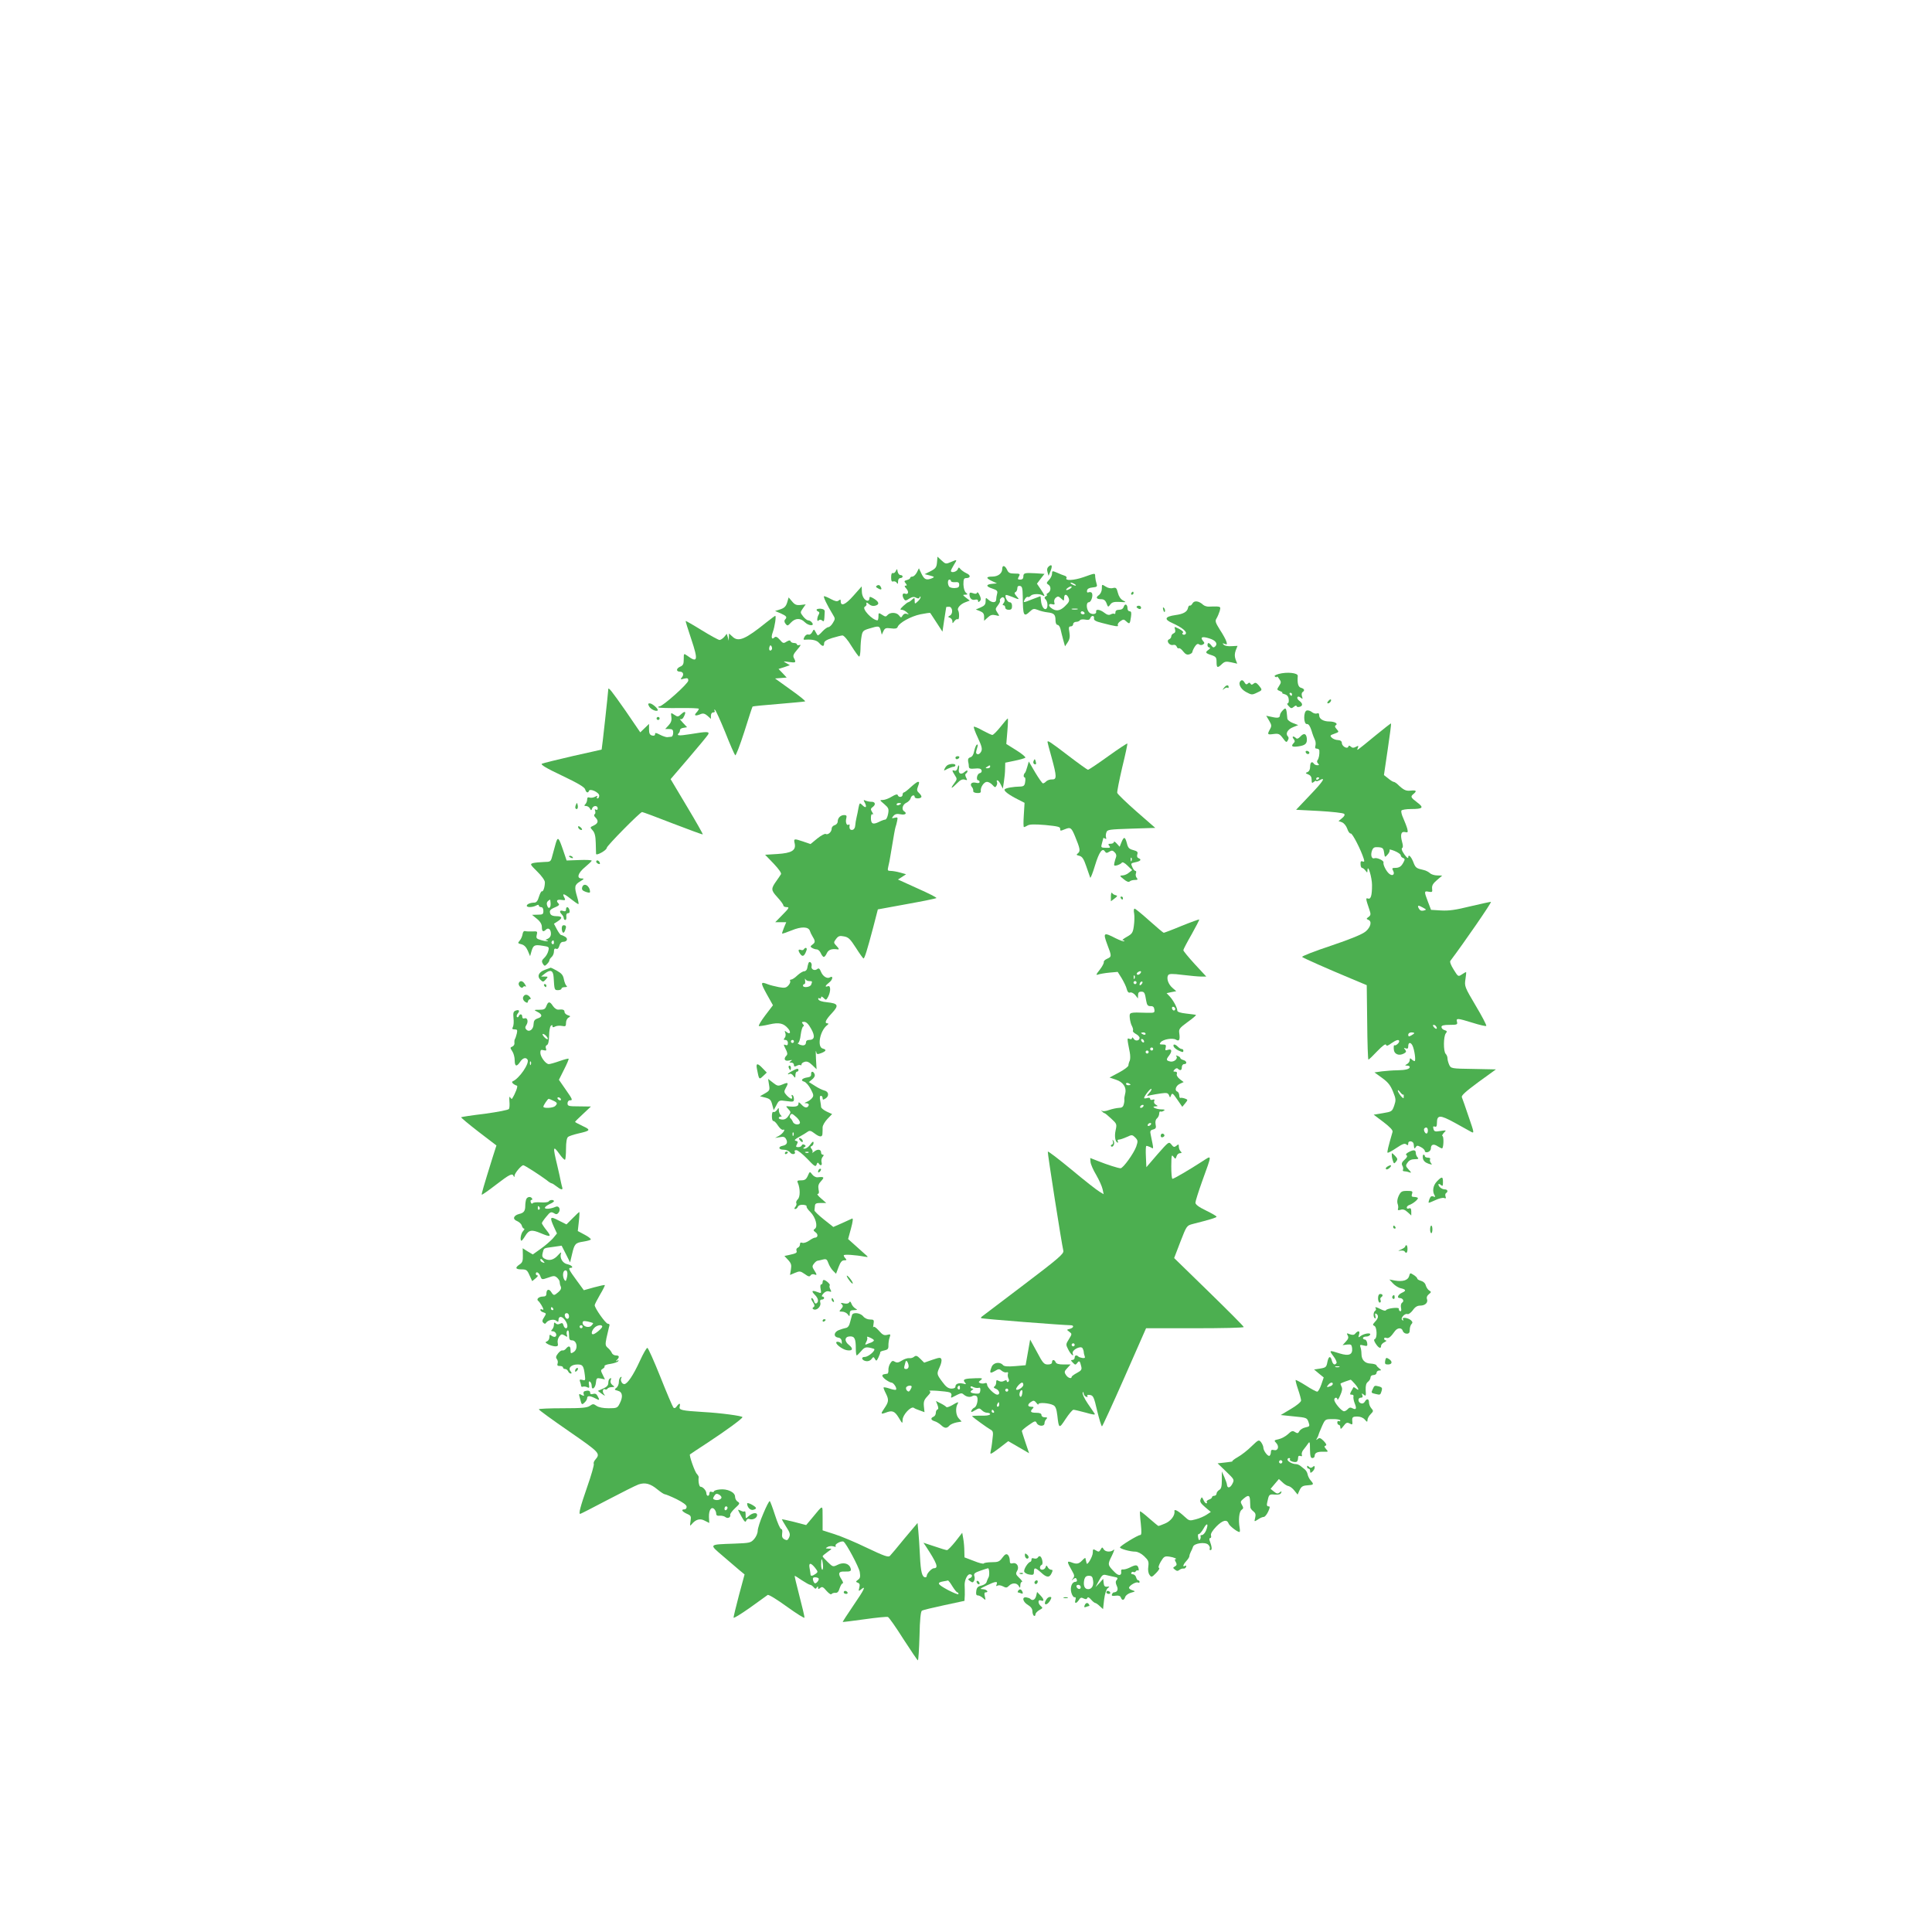 <?xml version="1.0" standalone="no"?>
<!DOCTYPE svg PUBLIC "-//W3C//DTD SVG 20010904//EN"
 "http://www.w3.org/TR/2001/REC-SVG-20010904/DTD/svg10.dtd">
<svg version="1.0" xmlns="http://www.w3.org/2000/svg"
 width="1280pt" height="1280pt" viewBox="0 0 1280 1280"
 preserveAspectRatio="xMidYMid meet">
<g transform="translate(0,1280) scale(0.1,-0.1)"
fill="#4caf50" stroke="none">
<path d="M6208 9075 c-3 -33 -8 -41 -42 -59 l-40 -20 35 -9 c30 -8 32 -10 14
-18 -37 -15 -51 -9 -69 28 l-18 38 -14 -28 c-8 -15 -21 -27 -29 -27 -8 0 -15
-4 -15 -9 0 -5 -10 -11 -22 -14 -18 -5 -19 -8 -8 -21 10 -13 10 -16 0 -16 -9
0 -8 -6 4 -19 20 -22 14 -43 -9 -34 -17 6 -20 -14 -6 -36 8 -12 13 -12 35 3
20 12 31 14 45 6 14 -7 21 -6 24 3 3 7 6 7 6 1 1 -6 -8 -19 -19 -29 -19 -18
-20 -17 -20 5 0 22 -1 22 -18 7 -10 -10 -21 -17 -25 -17 -3 0 -18 -11 -33 -25
-21 -20 -23 -25 -10 -25 10 0 25 -8 34 -17 16 -16 16 -16 0 -10 -11 4 -21 0
-28 -11 -9 -16 -11 -16 -24 1 -16 21 -59 22 -76 2 -10 -12 -15 -12 -36 2 -23
15 -24 14 -24 -11 0 -14 -3 -26 -7 -26 -35 2 -104 77 -84 90 7 4 12 10 12 14
-3 17 0 18 17 3 11 -10 26 -14 40 -10 32 8 27 27 -15 51 -19 10 -23 10 -23 -3
0 -8 -5 -15 -11 -15 -20 0 -39 29 -39 62 l-1 33 -55 -62 c-53 -60 -84 -73 -84
-36 0 12 -3 13 -13 5 -10 -9 -23 -6 -50 8 -20 11 -41 20 -47 20 -9 0 20 -60
58 -122 16 -26 16 -29 0 -55 -9 -16 -23 -28 -30 -28 -7 0 -25 -13 -40 -29 -15
-17 -29 -28 -31 -25 -2 2 -9 13 -14 23 -10 19 -11 19 -22 -2 -6 -12 -17 -19
-25 -16 -8 3 -19 -3 -26 -15 -9 -18 -8 -21 7 -19 45 3 75 -4 90 -22 22 -25 33
-25 33 -2 0 13 15 23 53 35 30 9 61 17 69 17 9 0 36 -31 59 -70 24 -38 47 -70
51 -70 5 0 8 21 9 48 0 26 3 65 7 86 6 35 11 40 52 52 62 19 67 18 75 -13 l7
-28 11 24 c10 20 16 22 50 18 28 -4 40 -1 44 9 10 28 88 71 151 84 34 7 64 11
65 9 2 -2 20 -31 42 -64 l39 -60 12 80 c7 44 13 81 13 83 1 1 9 2 19 2 23 0
28 -46 6 -58 -15 -8 -15 -10 0 -15 9 -4 16 -14 16 -24 0 -15 1 -15 13 2 8 10
18 16 23 12 10 -6 11 44 2 59 -9 14 15 42 48 54 l29 11 -25 19 c-23 18 -23 20
-5 20 17 1 18 2 5 13 -9 7 -16 29 -17 55 0 34 3 42 18 42 30 0 32 19 2 32 -15
7 -33 20 -40 28 -10 13 -12 13 -18 -2 -7 -17 -45 -26 -45 -10 0 4 9 22 20 40
23 37 23 37 -21 18 -32 -14 -35 -13 -61 11 l-27 25 -3 -37z m92 -124 c0 -6 12
-9 28 -8 21 2 27 -2 27 -18 0 -15 -7 -20 -30 -21 -16 -1 -33 4 -37 10 -11 16
-10 46 2 46 6 0 10 -4 10 -9z"/>
<path d="M6949 9048 c-11 -9 -14 -21 -9 -38 l7 -25 12 29 c15 37 11 51 -10 34z"/>
<path d="M6640 9031 c0 -30 -28 -51 -66 -51 -43 0 -43 -11 -1 -30 l32 -15 -32
-3 c-43 -4 -42 -18 3 -32 30 -10 35 -16 30 -34 -3 -11 -6 -29 -6 -38 0 -23
-28 -23 -52 -1 -17 15 -18 15 -18 -10 0 -21 -7 -30 -32 -41 l-33 -14 28 -11
c20 -8 27 -17 27 -37 l0 -27 24 22 c18 17 30 20 52 15 28 -7 28 -7 12 17 -15
23 -14 26 3 48 10 13 17 27 14 31 -3 4 1 13 9 19 18 15 31 -16 15 -35 -8 -10
-8 -14 0 -14 6 0 11 -7 11 -15 0 -9 9 -15 23 -15 17 0 22 6 22 25 0 16 -6 25
-16 25 -15 0 -34 38 -25 48 2 2 21 -4 41 -12 49 -21 52 -20 29 5 -14 16 -15
23 -6 26 6 3 12 14 12 25 0 13 6 18 18 16 14 -3 17 -15 18 -68 1 -132 6 -141
49 -100 19 18 26 19 51 9 16 -7 45 -14 64 -16 43 -5 53 -14 53 -53 0 -18 6
-30 13 -30 8 0 16 -12 20 -27 3 -16 12 -48 18 -72 l12 -43 18 27 c13 20 16 37
11 66 -6 32 -4 39 9 39 9 0 16 7 16 15 0 8 9 15 19 15 11 0 23 5 26 11 4 5 19
7 35 4 20 -4 29 -2 33 9 8 21 29 20 25 -1 -2 -12 11 -20 52 -30 92 -24 113
-27 106 -15 -3 6 4 18 16 26 20 14 24 14 40 -1 22 -20 24 -18 31 30 4 28 2 37
-9 37 -8 0 -14 9 -14 19 0 28 -17 35 -25 11 -4 -13 -15 -20 -31 -20 -16 0 -24
-6 -24 -17 0 -9 -3 -13 -6 -10 -4 3 -15 2 -24 -3 -13 -7 -25 -4 -43 10 -28 22
-58 27 -55 8 5 -20 -35 -22 -49 -2 -17 24 -17 64 1 64 15 0 30 45 20 61 -3 6
-13 8 -21 5 -10 -4 -13 0 -11 12 2 11 14 18 37 20 29 3 32 6 26 25 -4 12 -8
32 -9 45 -1 27 4 27 -78 -2 -64 -22 -125 -25 -112 -5 3 5 -3 12 -13 15 -10 3
-33 12 -50 20 -31 13 -33 13 -33 -7 0 -11 -9 -30 -20 -41 -18 -19 -18 -23 -5
-31 20 -11 19 -44 -2 -56 -10 -6 -13 -11 -8 -11 6 0 3 -5 -5 -10 -12 -7 -12
-12 -2 -22 14 -14 16 -54 3 -62 -14 -9 -31 19 -34 53 -1 17 -3 31 -4 31 -1 0
-25 -9 -53 -20 -63 -25 -63 -25 -50 0 6 11 15 18 19 15 5 -2 14 1 20 8 10 13
60 15 80 2 17 -10 13 1 -14 41 l-25 37 25 33 25 32 -60 4 c-73 4 -80 2 -80
-23 0 -12 -7 -19 -20 -19 -18 0 -19 3 -10 20 10 18 8 20 -28 20 -32 0 -41 5
-50 25 -14 30 -32 33 -32 6z m480 -101 c8 -5 11 -10 5 -10 -5 0 -17 5 -25 10
-8 5 -10 10 -5 10 6 0 17 -5 25 -10z m-30 -30 c-24 -15 -37 -11 -16 5 11 8 22
12 25 9 3 -3 -1 -9 -9 -14z m-10 -62 c7 -19 3 -28 -25 -55 -33 -32 -61 -35
-92 -10 -20 15 -15 30 7 24 16 -4 20 -2 15 12 -3 10 1 24 10 31 13 11 19 10
35 -5 19 -18 20 -17 20 3 0 29 18 28 30 0z m58 -75 c-10 -2 -26 -2 -35 0 -10
3 -2 5 17 5 19 0 27 -2 18 -5z m47 -23 c3 -5 -1 -10 -9 -10 -9 0 -16 5 -16 10
0 6 4 10 9 10 6 0 13 -4 16 -10z"/>
<path d="M5935 9017 c-4 -10 -13 -16 -19 -14 -8 3 -12 -7 -12 -28 0 -24 4 -31
14 -27 8 2 18 -1 23 -9 6 -11 9 -8 9 9 0 13 6 22 15 22 8 0 15 5 15 10 0 6 -6
10 -14 10 -8 0 -16 10 -19 23 -3 20 -4 20 -12 4z"/>
<path d="M5811 8921 c-11 -7 -9 -11 8 -20 21 -12 27 -6 13 16 -5 7 -13 9 -21
4z"/>
<path d="M7300 8901 c0 -18 -8 -35 -20 -44 -23 -16 -16 -27 17 -27 16 0 27 -8
34 -27 10 -27 11 -27 25 -8 11 15 24 19 62 17 44 -3 46 -2 22 10 -16 9 -28 27
-34 51 -8 32 -12 36 -33 31 -14 -4 -33 0 -48 10 -25 16 -25 16 -25 -13z"/>
<path d="M6423 8862 c0 -26 16 -41 37 -35 13 3 20 0 20 -8 0 -10 3 -10 12 -1
9 9 8 18 -2 39 -7 16 -15 23 -17 16 -3 -8 -12 -9 -27 -3 -18 6 -23 5 -23 -8z"/>
<path d="M7495 8870 c-3 -5 -1 -10 4 -10 6 0 11 5 11 10 0 6 -2 10 -4 10 -3 0
-8 -4 -11 -10z"/>
<path d="M5215 8808 c-8 -25 -18 -36 -45 -45 l-35 -11 38 -16 c38 -17 44 -25
28 -41 -6 -6 -5 -17 3 -27 12 -16 15 -16 36 7 29 31 64 32 93 2 26 -25 67 -26
46 -1 -6 8 -17 14 -24 14 -8 0 -23 12 -34 26 -20 26 -20 27 -2 53 l19 27 -33
-4 c-27 -3 -39 1 -57 23 l-23 27 -10 -34z"/>
<path d="M7901 8803 c-5 -10 -13 -17 -18 -15 -4 2 -10 -5 -12 -15 -5 -26 -30
-41 -83 -48 -71 -10 -78 -28 -21 -53 62 -28 98 -56 89 -71 -4 -6 -12 -8 -18
-5 -7 4 -7 9 0 13 5 3 -6 14 -25 24 -34 17 -34 17 -28 -3 4 -13 1 -22 -9 -26
-9 -3 -16 -13 -16 -20 0 -8 -7 -17 -15 -20 -21 -9 3 -43 26 -37 11 3 21 -1 25
-11 3 -9 10 -14 14 -11 5 3 18 -6 29 -21 15 -19 26 -24 41 -19 11 3 20 11 20
16 0 5 7 21 16 35 11 17 20 21 28 15 7 -6 18 -6 26 -1 11 7 12 11 0 24 -20 25
-5 31 40 17 44 -13 60 -35 41 -54 -10 -9 -15 -8 -25 6 -16 21 -26 22 -26 2 0
-8 6 -15 13 -15 7 -1 5 -6 -5 -14 -25 -18 -23 -23 17 -36 31 -10 35 -16 35
-46 0 -39 6 -42 35 -14 19 18 28 19 62 12 l40 -9 -11 28 c-7 21 -7 37 1 60
l12 30 -39 -2 c-23 -2 -45 2 -52 9 -11 11 -9 12 6 6 16 -6 17 -4 11 16 -4 13
-23 48 -43 78 -30 48 -33 58 -22 75 7 12 16 33 21 49 7 26 5 28 -19 30 -15 0
-38 0 -51 -1 -13 -1 -31 4 -40 12 -28 26 -58 30 -70 10z"/>
<path d="M7530 8779 c0 -4 7 -9 15 -13 9 -3 15 0 15 8 0 7 -7 13 -15 13 -8 0
-15 -4 -15 -8z"/>
<path d="M7707 8759 c4 -13 8 -18 11 -10 2 7 -1 18 -6 23 -8 8 -9 4 -5 -13z"/>
<path d="M5410 8760 c0 -4 5 -10 12 -12 7 -3 8 -9 3 -18 -13 -21 -14 -53 -2
-41 7 7 15 7 24 0 13 -11 14 -8 17 58 1 12 -8 18 -26 20 -16 1 -28 -2 -28 -7z"/>
<path d="M5078 8677 c-139 -112 -185 -132 -224 -96 l-24 22 -1 -24 -1 -24 -6
23 -7 23 -17 -21 c-10 -11 -24 -20 -31 -20 -7 0 -60 29 -117 64 -58 36 -106
63 -107 62 -2 -1 15 -56 37 -121 47 -140 42 -160 -27 -109 -23 16 -23 16 -23
-23 0 -33 -4 -42 -26 -51 -25 -12 -25 -32 1 -32 21 0 28 -19 13 -37 -12 -15
-10 -16 15 -9 22 5 27 3 27 -13 0 -20 -169 -171 -191 -171 -7 0 -9 -3 -6 -7 4
-3 65 -5 137 -4 71 1 130 -1 130 -5 0 -4 -7 -16 -17 -26 -18 -20 -5 -24 32 -8
14 5 26 2 43 -13 l22 -20 0 21 c0 13 6 22 16 22 9 0 12 5 8 12 -4 6 -3 8 3 5
6 -4 36 -71 68 -149 31 -79 61 -147 66 -152 4 -5 31 65 60 155 28 90 53 166
55 168 2 2 79 10 171 17 92 8 172 15 177 17 5 2 -38 37 -95 77 l-104 75 39 3
38 3 -27 29 -27 28 38 12 37 13 -24 14 c-23 13 -22 13 19 7 45 -6 48 -4 32 26
-8 15 -4 26 22 56 21 24 27 35 16 31 -10 -3 -18 -2 -18 3 0 6 -9 10 -19 10
-11 0 -21 5 -23 11 -3 8 -10 8 -27 -2 -20 -13 -24 -12 -45 13 -17 19 -27 23
-35 15 -18 -18 -24 0 -11 35 13 36 24 108 16 108 -2 0 -28 -19 -58 -43z m36
-179 c-10 -16 -22 -7 -17 13 4 15 8 17 14 8 4 -7 5 -17 3 -21z"/>
<path d="M8472 8335 c-24 -7 -33 -13 -24 -18 6 -5 12 -5 12 0 0 4 7 -2 15 -15
14 -19 14 -24 -1 -47 -16 -24 -15 -25 7 -34 13 -5 20 -10 14 -11 -5 -1 1 -5
15 -9 18 -5 26 -15 28 -34 2 -15 -1 -27 -7 -27 -6 0 -3 -8 7 -18 15 -17 19
-17 35 -4 9 8 17 10 17 4 0 -5 9 -8 20 -5 23 6 22 23 -3 41 -9 7 -15 18 -11
23 3 6 12 5 21 -3 14 -11 15 -10 9 9 -4 12 -2 24 4 28 16 10 12 22 -10 28 -19
5 -26 29 -22 79 2 20 -71 28 -126 13z m88 -135 c0 -5 -2 -10 -4 -10 -3 0 -8 5
-11 10 -3 6 -1 10 4 10 6 0 11 -4 11 -10z"/>
<path d="M8224 8292 c-25 -15 -9 -54 30 -76 37 -20 41 -21 72 -6 39 18 39 18
14 49 -16 18 -23 21 -34 12 -11 -9 -16 -9 -21 -1 -5 9 -10 9 -18 1 -8 -8 -14
-6 -22 8 -6 11 -15 17 -21 13z"/>
<path d="M8109 8243 c-12 -16 -12 -17 2 -6 9 7 19 10 22 6 4 -3 7 -1 7 5 0 17
-16 15 -31 -5z"/>
<path d="M4030 8233 c0 -14 -42 -398 -44 -399 0 0 -86 -20 -191 -43 -104 -24
-197 -47 -205 -51 -10 -6 30 -30 134 -79 105 -50 149 -76 153 -91 6 -21 19
-27 25 -10 6 19 68 -10 68 -31 0 -10 -5 -19 -11 -19 -5 0 -7 5 -3 11 5 8 1 8
-14 0 -11 -6 -28 -8 -36 -5 -11 4 -16 0 -16 -13 0 -10 -5 -24 -12 -31 -9 -9
-8 -12 5 -12 9 0 20 -7 25 -16 8 -15 10 -15 15 0 8 21 37 21 37 0 0 -9 -5 -12
-12 -8 -8 5 -9 2 -5 -9 3 -9 2 -19 -4 -22 -5 -4 -3 -13 6 -21 22 -22 18 -39
-11 -53 -26 -12 -26 -12 -8 -32 14 -15 20 -38 21 -83 1 -33 2 -66 2 -73 1 -15
71 24 71 40 0 13 221 237 234 237 5 0 97 -34 204 -76 107 -41 196 -74 198 -72
2 2 -45 85 -105 185 l-108 181 119 139 c65 76 123 146 129 156 12 21 -4 22
-118 3 -77 -12 -94 -11 -75 8 4 4 7 13 7 19 0 7 11 14 24 15 l23 4 -28 30
c-16 17 -24 28 -17 24 7 -4 17 2 22 13 19 34 12 45 -13 22 -23 -21 -26 -22
-48 -7 -24 16 -24 16 -20 -15 3 -22 -2 -37 -19 -55 l-22 -24 26 0 c22 0 27 -5
27 -25 0 -14 -6 -26 -12 -26 -7 -1 -20 -2 -28 -3 -8 0 -30 7 -47 16 -27 14
-33 15 -33 4 0 -9 -7 -12 -20 -9 -15 4 -20 14 -20 41 l0 36 -29 -28 -29 -28
-97 142 c-94 134 -115 161 -115 143z"/>
<path d="M8800 8155 c-8 -9 -8 -15 -2 -15 12 0 26 19 19 26 -2 2 -10 -2 -17
-11z"/>
<path d="M4300 8121 c10 -20 47 -37 57 -28 8 8 -35 47 -52 47 -12 0 -13 -4 -5
-19z"/>
<path d="M8497 8092 c-10 -10 -17 -24 -17 -30 0 -18 -14 -21 -53 -12 l-38 8
19 -32 c17 -29 18 -36 6 -57 -19 -35 -18 -38 24 -32 33 4 40 1 61 -27 21 -29
25 -31 33 -15 7 11 7 20 0 27 -17 17 -1 46 34 60 l35 14 -36 14 c-19 7 -36 21
-36 29 -6 73 -9 78 -32 53z"/>
<path d="M8658 8093 c-24 -6 -22 -94 1 -90 11 1 20 -13 30 -43 7 -25 18 -53
23 -63 5 -10 6 -27 3 -38 -4 -13 -2 -19 9 -19 9 0 17 -6 17 -12 2 -24 -3 -53
-12 -64 -5 -6 -4 -15 3 -22 9 -9 8 -12 -4 -12 -9 0 -20 5 -23 10 -12 19 -25
10 -25 -19 0 -18 -6 -31 -17 -36 -16 -6 -15 -8 5 -16 15 -6 22 -17 22 -35 0
-22 2 -25 15 -14 8 7 15 9 15 6 0 -4 9 -2 21 4 45 25 28 -4 -61 -97 l-93 -98
154 -8 c85 -5 159 -13 164 -19 7 -6 2 -16 -14 -29 l-23 -19 23 -8 c13 -5 28
-23 35 -43 6 -19 17 -33 23 -31 11 2 67 -107 86 -167 6 -19 4 -23 -8 -18 -11
4 -14 -1 -13 -19 0 -13 5 -24 10 -24 5 0 15 -8 22 -17 13 -17 13 -17 14 2 2
45 30 -49 30 -99 0 -70 -8 -96 -27 -89 -16 6 -15 -2 10 -75 10 -29 9 -36 -6
-47 -15 -11 -16 -13 -2 -19 26 -9 17 -48 -17 -77 -23 -19 -95 -49 -231 -95
-109 -36 -195 -70 -190 -74 9 -8 167 -78 323 -143 l105 -44 3 -247 c1 -135 5
-246 8 -246 4 0 30 25 59 56 34 35 55 51 58 42 3 -10 12 -7 35 10 33 23 52 28
52 13 0 -12 -25 -32 -32 -26 -3 3 -5 -8 -4 -24 1 -35 33 -49 67 -31 16 9 18
14 8 26 -10 12 -9 13 5 8 12 -4 16 0 16 15 0 26 16 28 28 4 13 -26 24 -103 14
-103 -4 0 -13 5 -20 12 -9 9 -12 8 -12 -5 0 -9 -8 -21 -17 -26 -17 -10 -17
-10 0 -11 9 0 17 -4 17 -9 0 -14 -27 -21 -83 -22 -29 0 -74 -4 -102 -7 l-49
-7 50 -36 c39 -28 56 -49 73 -91 20 -49 20 -57 8 -93 -14 -39 -16 -40 -75 -50
l-61 -10 65 -49 c43 -33 63 -54 60 -65 -29 -100 -37 -133 -33 -138 3 -2 29 11
58 31 40 27 56 33 66 24 10 -8 13 -6 13 7 0 21 34 16 36 -5 3 -32 5 -34 14
-20 7 12 12 12 34 0 14 -7 26 -19 26 -26 0 -7 8 -10 20 -7 11 3 20 14 20 24 0
27 18 33 46 14 14 -9 27 -15 29 -13 10 9 11 78 2 81 -5 1 -1 11 9 22 18 18 18
18 -22 12 -37 -6 -42 -4 -47 14 -4 15 -2 19 9 15 10 -4 14 3 14 23 0 56 20 56
117 3 48 -27 98 -54 110 -61 21 -11 20 -6 -17 101 -21 62 -41 120 -45 129 -4
11 26 38 110 100 l116 84 -149 3 c-148 2 -149 3 -161 28 -6 14 -11 33 -11 42
0 10 -5 23 -12 30 -16 16 -15 117 1 136 10 12 8 16 -8 21 -12 3 -21 13 -21 21
0 10 14 14 54 14 49 0 54 2 49 20 -7 26 2 25 103 -6 47 -15 87 -24 91 -21 3 4
-28 64 -70 134 -74 125 -75 129 -68 176 4 26 6 47 4 47 -2 0 -15 -7 -28 -16
-24 -16 -25 -15 -54 32 -18 28 -27 52 -22 58 91 121 274 386 269 391 -1 1 -62
-12 -134 -29 -101 -25 -145 -31 -197 -28 l-66 4 -21 55 c-26 68 -25 71 6 65
23 -4 25 -2 22 21 -2 20 6 34 32 56 l35 30 -33 1 c-18 0 -40 7 -48 15 -9 8
-27 18 -42 21 -49 11 -54 14 -69 54 -15 37 -33 54 -33 29 0 -12 -20 8 -37 38
-7 13 -8 23 -3 25 6 2 6 18 -1 41 -13 48 -6 71 21 64 17 -4 19 -1 14 21 -4 15
-16 46 -26 69 -11 23 -17 47 -13 53 3 5 32 10 63 10 80 0 88 9 41 44 -43 33
-46 38 -24 56 24 20 18 26 -19 22 -32 -4 -48 4 -91 46 -8 6 -17 12 -22 12 -4
0 -21 10 -36 23 l-28 22 25 170 c14 93 24 171 22 172 -1 2 -47 -34 -102 -79
-134 -110 -126 -104 -118 -83 6 15 4 16 -13 7 -15 -8 -23 -8 -33 1 -10 9 -14
9 -17 0 -7 -18 -43 3 -43 25 0 11 -9 18 -26 19 -15 0 -33 8 -41 16 -13 13 -11
16 18 26 31 11 31 12 15 30 -13 14 -14 21 -6 26 17 11 -8 25 -43 25 -39 0 -67
17 -67 40 0 13 -5 18 -15 13 -9 -3 -23 1 -33 9 -9 8 -25 13 -34 11z m82 -447
c0 -3 -4 -8 -10 -11 -5 -3 -10 -1 -10 4 0 6 5 11 10 11 6 0 10 -2 10 -4z m430
-495 c5 -33 5 -33 23 -13 11 12 16 25 13 31 -4 5 12 2 34 -7 22 -9 40 -22 40
-28 0 -7 7 -15 15 -18 13 -5 14 -10 4 -28 -15 -29 -28 -38 -57 -38 -19 0 -21
-3 -12 -19 13 -25 -4 -38 -26 -20 -20 16 -42 61 -38 74 5 13 -43 35 -60 29
-19 -7 -27 21 -16 51 8 20 15 24 42 22 29 -2 34 -7 38 -36z m259 -365 c23 -13
23 -13 2 -19 -15 -3 -24 1 -31 14 -12 22 -4 24 29 5z m86 -787 c11 -17 -1 -21
-15 -4 -8 9 -8 15 -2 15 6 0 14 -5 17 -11z m-145 -44 c0 -2 -9 -9 -20 -15 -16
-9 -20 -8 -20 5 0 8 9 15 20 15 11 0 20 -2 20 -5z m-75 -407 c3 1 5 0 5 -3 0
-3 0 -11 0 -17 0 -7 -9 -2 -20 12 -11 14 -20 30 -19 35 0 6 6 1 15 -10 8 -11
17 -19 19 -17z m165 -238 c0 -11 -4 -20 -9 -20 -11 0 -22 26 -14 34 12 12 23
5 23 -14z"/>
<path d="M4350 8040 c0 -5 5 -10 10 -10 6 0 10 5 10 10 0 6 -4 10 -10 10 -5 0
-10 -4 -10 -10z"/>
<path d="M6629 7985 c-24 -30 -48 -54 -54 -54 -5 -1 -34 13 -64 29 -30 17 -56
28 -59 25 -3 -3 9 -36 27 -74 27 -58 30 -74 21 -91 -6 -12 -17 -19 -23 -17
-13 5 -13 9 -2 46 5 16 4 21 -4 17 -5 -4 -13 -23 -17 -43 -4 -22 -13 -37 -25
-40 -13 -4 -17 -12 -15 -27 3 -11 5 -28 5 -36 1 -12 10 -15 40 -12 27 3 40 0
44 -11 3 -9 -1 -17 -13 -20 -18 -5 -25 -47 -8 -47 4 0 8 -5 8 -11 0 -7 -10 -9
-24 -5 -29 7 -43 -9 -27 -28 7 -8 10 -19 9 -26 -2 -7 8 -13 25 -14 20 -1 27 3
25 14 -3 24 21 60 41 60 10 0 26 -9 36 -20 16 -18 20 -19 27 -5 5 8 6 20 3 25
-3 6 -2 10 3 10 5 0 15 -12 22 -27 l14 -28 7 45 c4 25 8 64 8 86 l1 41 63 13
c34 7 66 16 70 20 4 4 -22 26 -59 49 l-67 42 7 84 c4 47 5 85 3 85 -3 0 -24
-25 -48 -55z m-69 -265 c0 -5 -8 -10 -17 -10 -15 0 -16 2 -3 10 19 12 20 12
20 0z"/>
<path d="M8615 7920 c-13 -14 -22 -17 -29 -10 -16 16 -30 12 -16 -5 10 -12 10
-19 2 -27 -22 -22 -12 -29 30 -23 48 7 59 19 56 54 -4 32 -20 36 -43 11z"/>
<path d="M6940 7884 c0 -3 12 -49 27 -102 35 -128 35 -147 3 -146 -13 1 -30
-5 -38 -12 -7 -8 -17 -14 -22 -14 -5 0 -28 33 -52 73 l-42 72 -10 -35 c-5 -19
-12 -37 -15 -40 -10 -8 -12 -30 -3 -30 5 0 7 -13 4 -30 -3 -24 -9 -30 -31 -31
-48 -1 -95 -9 -104 -18 -10 -10 26 -37 90 -69 l41 -21 -5 -81 c-3 -44 -3 -80
1 -80 3 0 14 5 24 11 13 8 47 9 118 3 82 -8 99 -12 98 -25 -1 -15 2 -15 31 -3
37 15 43 12 67 -46 33 -80 37 -98 21 -112 -14 -11 -13 -13 8 -18 19 -5 29 -20
46 -70 13 -36 24 -69 26 -75 2 -5 17 31 32 82 27 89 49 119 66 91 7 -10 12
-11 28 -1 16 10 23 10 36 -4 10 -9 13 -22 9 -32 -3 -9 -9 -26 -11 -38 -4 -19
-2 -21 18 -16 13 4 27 11 31 17 4 7 19 0 38 -19 l31 -30 -22 -17 c-11 -10 -31
-18 -43 -18 -19 -1 -19 -3 9 -25 19 -16 33 -21 39 -15 6 6 21 10 34 10 20 0
22 3 13 14 -6 7 -9 21 -5 30 3 9 2 16 -3 16 -6 0 -15 11 -21 25 -11 24 -10 26
18 32 36 7 46 18 24 27 -10 4 -13 13 -9 26 5 15 0 21 -27 28 -27 7 -35 15 -42
45 -12 45 -20 46 -36 7 l-12 -30 -19 21 c-11 12 -19 17 -19 11 0 -7 -10 -12
-21 -12 -17 0 -19 -3 -10 -14 10 -12 6 -14 -22 -13 -34 1 -34 2 -26 31 5 17 9
32 9 34 0 2 5 0 12 -4 7 -5 9 -2 6 7 -3 8 -2 23 2 34 6 19 18 20 165 25 l159
5 -125 109 c-68 60 -125 115 -127 123 -2 7 13 83 33 169 21 85 36 157 34 158
-2 2 -60 -36 -128 -85 -68 -49 -128 -89 -133 -89 -4 0 -64 43 -132 95 -119 91
-136 102 -136 89z m557 -786 c-3 -8 -6 -5 -6 6 -1 11 2 17 5 13 3 -3 4 -12 1
-19z"/>
<path d="M8650 7820 c0 -13 18 -22 24 -11 3 5 -1 11 -9 15 -8 3 -15 1 -15 -4z"/>
<path d="M6330 7780 c0 -5 4 -10 9 -10 6 0 13 5 16 10 3 6 -1 10 -9 10 -9 0
-16 -4 -16 -10z"/>
<path d="M6847 7756 c-3 -8 0 -17 7 -19 10 -4 12 1 9 14 -6 23 -9 24 -16 5z"/>
<path d="M6282 7733 c-7 -2 -17 -13 -22 -23 -9 -18 -8 -18 17 -4 16 7 34 14
41 14 6 0 12 5 12 10 0 10 -26 12 -48 3z"/>
<path d="M6343 7709 c-3 -12 -11 -18 -19 -15 -18 7 -18 1 2 -30 16 -24 16 -27
-5 -55 -28 -38 -18 -37 20 2 21 22 35 28 50 24 18 -6 19 -5 10 13 -7 14 -8 23
-1 27 5 3 10 11 10 17 0 6 -9 3 -19 -6 -24 -22 -44 -11 -38 20 5 29 -3 32 -10
3z"/>
<path d="M6034 7585 c-20 -19 -41 -35 -45 -35 -5 0 -9 -7 -9 -15 0 -18 -27
-20 -32 -3 -3 8 -15 5 -40 -10 -19 -12 -46 -22 -59 -22 -22 0 -22 -1 9 -27 29
-25 32 -32 26 -65 -4 -21 -12 -38 -19 -38 -6 0 -26 -7 -43 -16 -39 -19 -52
-12 -52 27 0 19 4 28 11 24 6 -4 5 3 -3 15 -11 18 -11 23 6 35 20 16 14 34
-12 33 -9 0 -25 3 -36 7 -16 7 -17 6 -6 -14 15 -30 6 -38 -17 -15 -17 17 -18
16 -25 -17 -3 -19 -9 -47 -13 -64 -4 -16 -8 -41 -9 -55 -1 -15 -8 -26 -18 -28
-16 -3 -23 8 -19 31 1 5 -3 6 -8 3 -12 -8 -21 18 -14 43 4 16 1 21 -14 21 -24
0 -43 -19 -43 -43 0 -10 -9 -21 -20 -24 -11 -3 -20 -13 -20 -23 0 -22 -25 -44
-40 -35 -5 3 -30 -10 -55 -30 l-45 -37 -47 16 c-62 21 -66 21 -58 -12 10 -46
-20 -64 -115 -70 l-81 -5 56 -58 c35 -37 54 -64 49 -71 -4 -7 -17 -26 -29 -43
-38 -53 -38 -62 5 -109 22 -24 40 -48 40 -55 0 -6 10 -11 22 -11 19 0 16 -7
-27 -50 l-49 -50 36 0 37 0 -15 -36 c-8 -20 -14 -38 -12 -39 2 -2 30 8 63 21
65 27 112 25 121 -4 3 -10 10 -24 15 -32 21 -34 22 -43 3 -57 -16 -12 -17 -15
-4 -23 8 -5 22 -10 31 -10 9 0 21 -11 27 -25 6 -14 15 -25 20 -25 5 0 14 11
20 25 11 23 32 31 72 25 11 -1 9 5 -7 22 -21 22 -21 24 -4 47 15 20 24 23 53
17 29 -5 41 -17 79 -76 24 -38 47 -70 50 -70 7 0 24 54 64 205 l31 120 191 35
c106 19 194 37 197 40 3 4 -53 32 -125 64 l-130 59 27 17 27 18 -39 11 c-21 6
-50 11 -63 11 -20 0 -22 3 -16 28 4 15 11 50 15 77 24 145 29 171 33 185 3 8
8 27 11 42 5 23 3 25 -17 20 -20 -5 -21 -4 -8 12 11 13 23 16 48 11 31 -6 45
6 23 20 -19 12 -10 45 14 56 13 6 27 20 29 30 5 20 27 27 27 9 0 -12 37 -13
44 -1 3 4 -3 16 -14 26 -15 13 -17 22 -9 42 11 30 11 33 0 33 -5 0 -26 -16
-47 -35z m-64 -109 c0 -2 -7 -6 -15 -10 -8 -3 -15 -1 -15 4 0 6 7 10 15 10 8
0 15 -2 15 -4z"/>
<path d="M3815 7467 c-4 -10 -5 -21 -1 -24 10 -10 18 4 13 24 -4 17 -4 17 -12
0z"/>
<path d="M3830 7322 c0 -12 19 -26 26 -19 2 2 -2 10 -11 17 -9 8 -15 8 -15 2z"/>
<path d="M3682 7213 c-6 -21 -16 -57 -22 -80 -11 -43 -11 -43 -58 -44 -26 -1
-57 -4 -70 -7 -22 -7 -20 -9 28 -57 28 -27 50 -58 50 -70 0 -31 -11 -65 -20
-60 -4 2 -12 -14 -19 -35 -8 -28 -17 -40 -31 -40 -25 0 -50 -10 -50 -21 0 -12
37 -11 61 1 13 7 19 7 19 0 0 -5 7 -10 15 -10 9 0 15 -9 15 -25 0 -22 -4 -25
-37 -25 l-38 -1 33 -27 c22 -18 32 -36 32 -54 0 -30 9 -35 27 -17 16 16 33 2
33 -27 0 -16 -8 -28 -22 -34 -13 -5 -17 -9 -9 -9 8 -1 12 -3 10 -6 -3 -2 -22
0 -42 6 -33 9 -36 13 -31 35 6 23 4 25 -27 23 -19 -1 -41 0 -49 2 -9 3 -16 -5
-18 -21 -2 -14 -11 -33 -19 -42 -14 -16 -13 -18 11 -24 18 -4 32 -18 43 -43
l15 -36 9 32 c12 41 20 46 74 37 42 -6 44 -8 38 -33 -3 -14 -14 -34 -24 -44
-21 -20 -23 -26 -10 -46 8 -12 12 -12 25 2 9 8 16 20 16 25 0 5 7 15 15 22 8
7 15 23 15 36 0 16 4 22 15 18 9 -4 16 3 21 20 4 16 13 26 24 26 27 0 36 21
14 34 -10 6 -22 11 -26 11 -5 0 -17 17 -28 37 l-20 38 25 16 c34 22 31 34 -9
34 -22 0 -36 6 -40 16 -8 21 -2 29 34 44 22 9 28 16 21 23 -19 19 -12 29 18
25 27 -4 29 -2 20 15 -17 31 -4 29 42 -8 24 -19 47 -35 51 -35 3 0 0 21 -8 47
-20 67 -18 81 19 103 28 17 29 20 10 20 -35 0 -24 37 24 76 24 20 43 38 43 42
0 4 -37 6 -83 4 l-83 -3 -23 68 c-30 87 -35 92 -49 46z m-34 -398 c2 -31 -15
-42 -23 -14 -6 18 0 29 20 39 0 0 2 -11 3 -25z m22 -261 c0 -8 -5 -12 -10 -9
-6 4 -8 11 -5 16 9 14 15 11 15 -7z"/>
<path d="M3770 7126 c0 -2 7 -7 16 -10 8 -3 12 -2 9 4 -6 10 -25 14 -25 6z"/>
<path d="M3950 7091 c0 -5 7 -11 14 -14 10 -4 13 -1 9 9 -6 15 -23 19 -23 5z"/>
<path d="M3857 6921 c-4 -15 2 -22 24 -30 22 -7 29 -7 28 2 -2 41 -43 62 -52
28z"/>
<path d="M7360 6862 l0 -33 24 18 c20 15 21 19 8 22 -10 2 -20 8 -24 15 -4 6
-8 -4 -8 -22z"/>
<path d="M7425 6850 c3 -5 8 -10 11 -10 2 0 4 5 4 10 0 6 -5 10 -11 10 -5 0
-7 -4 -4 -10z"/>
<path d="M3750 6774 c0 -11 -6 -14 -20 -9 -22 7 -26 -5 -8 -23 7 -7 13 -18 13
-25 0 -7 5 -12 10 -12 6 0 9 10 7 23 -2 14 3 22 12 22 9 0 12 7 9 20 -6 24
-23 27 -23 4z"/>
<path d="M7514 6748 c3 -18 2 -55 -2 -83 -6 -44 -11 -52 -47 -72 -22 -12 -34
-23 -26 -23 8 0 12 -3 9 -6 -3 -3 -29 6 -57 20 -79 41 -84 37 -56 -39 31 -81
31 -83 0 -97 -14 -6 -24 -16 -22 -22 2 -6 -10 -29 -27 -51 -24 -30 -27 -37
-12 -32 11 4 44 10 75 13 l56 5 27 -43 c14 -24 30 -56 33 -71 5 -19 12 -26 22
-23 8 4 23 -4 34 -16 l18 -23 1 23 c0 15 6 22 20 22 22 0 25 -6 34 -61 5 -29
11 -35 29 -35 16 1 23 -6 25 -22 3 -22 1 -23 -50 -22 -117 4 -116 4 -113 -34
2 -19 8 -44 15 -55 6 -12 9 -25 6 -30 -3 -4 6 -14 19 -21 14 -7 25 -19 25 -26
0 -20 -29 -24 -39 -6 -6 9 -11 12 -11 5 0 -7 -7 -10 -16 -6 -18 7 -18 9 1 -89
4 -20 4 -45 0 -55 -5 -10 -9 -24 -9 -32 -1 -8 -29 -29 -63 -47 l-62 -33 42
-14 c49 -16 73 -53 61 -95 -4 -15 -6 -31 -5 -36 1 -6 0 -20 -4 -33 -4 -17 -13
-23 -33 -23 -15 -1 -44 -7 -64 -14 -21 -8 -41 -10 -47 -5 -8 6 -8 5 -1 -3 6
-7 14 -13 18 -13 4 -1 24 -17 45 -37 37 -34 37 -36 28 -78 -9 -40 -1 -80 15
-80 3 0 2 5 -1 10 -3 6 1 10 9 10 8 0 31 8 51 17 34 16 36 16 56 -3 18 -19 19
-24 7 -60 -16 -45 -87 -144 -104 -144 -15 0 -90 24 -150 48 l-51 20 2 -26 c1
-15 18 -54 38 -87 19 -33 38 -75 42 -94 l7 -33 -28 17 c-16 9 -99 74 -184 145
-85 70 -156 125 -158 120 -3 -7 91 -607 103 -657 4 -19 -31 -50 -262 -225
-147 -112 -272 -206 -277 -210 -6 -4 -8 -9 -6 -11 4 -5 548 -47 593 -47 25 0
21 -17 -5 -24 -22 -5 -22 -6 -4 -19 19 -14 19 -15 -2 -49 -21 -33 -21 -37 -6
-66 16 -34 42 -57 31 -29 -8 22 52 54 65 35 4 -7 8 -18 8 -25 0 -6 3 -19 6
-27 5 -12 1 -15 -15 -13 -11 2 -24 6 -27 10 -12 12 -24 8 -24 -8 0 -8 -7 -15
-15 -15 -12 0 -12 -3 3 -18 15 -16 18 -16 29 -2 13 18 18 14 26 -21 6 -22 2
-29 -28 -45 -19 -10 -35 -22 -35 -26 0 -16 -26 -7 -38 13 -12 18 -11 24 9 45
l22 24 -47 0 c-32 0 -48 5 -52 15 -8 19 -24 19 -24 0 0 -10 -10 -15 -28 -15
-25 0 -33 9 -72 83 l-45 82 -15 -85 -15 -85 -70 -6 c-51 -4 -73 -2 -81 8 -20
23 -63 16 -74 -13 -16 -41 -12 -46 20 -28 26 16 31 16 47 2 10 -8 24 -13 32
-10 8 3 12 -1 9 -9 -3 -8 -1 -22 3 -31 6 -10 5 -19 -1 -23 -5 -3 -10 -1 -10 5
0 7 -6 8 -18 1 -11 -6 -24 -6 -35 0 -14 8 -17 6 -17 -10 0 -11 -5 -23 -12 -27
-7 -5 -4 -10 10 -15 23 -9 31 -39 9 -39 -18 0 -67 48 -67 66 0 10 -6 14 -15
10 -8 -3 -22 -3 -30 0 -14 6 -13 8 2 20 16 13 12 14 -32 13 -74 -2 -89 -7 -73
-27 11 -13 10 -15 -10 -9 -30 7 -52 -1 -52 -19 0 -9 -10 -14 -27 -14 -21 1
-36 12 -60 45 -38 51 -38 53 -17 99 9 19 14 41 11 50 -5 14 -12 13 -60 -3
l-54 -19 -26 26 c-21 21 -29 23 -41 13 -8 -7 -23 -11 -33 -9 -11 1 -32 -6 -48
-16 -22 -14 -32 -16 -46 -8 -14 9 -20 7 -31 -11 -8 -12 -13 -32 -12 -44 1 -13
-3 -24 -7 -24 -5 -1 -13 -2 -18 -3 -22 -3 -20 -15 5 -35 15 -11 33 -21 40 -21
14 0 39 -38 30 -47 -2 -3 -21 0 -41 7 -20 7 -38 10 -41 8 -2 -2 5 -21 16 -42
20 -40 18 -55 -12 -98 -24 -35 -23 -39 8 -28 45 18 61 12 88 -32 25 -42 25
-42 26 -15 0 33 55 92 74 80 6 -5 25 -13 41 -18 l30 -11 -4 39 c-3 31 2 44 24
67 20 21 23 29 13 34 -17 8 112 -1 134 -9 10 -4 14 -13 11 -22 -4 -9 -2 -14 3
-12 65 33 63 33 81 18 19 -15 41 -18 58 -7 6 4 17 3 24 -1 16 -10 5 -70 -14
-77 -7 -3 -16 -12 -19 -20 -5 -12 0 -12 23 2 27 16 30 16 46 1 9 -10 25 -17
36 -17 10 0 19 -4 19 -9 0 -5 -17 -10 -37 -10 -68 0 -86 -1 -82 -5 16 -15 101
-76 119 -86 20 -11 22 -17 15 -68 -3 -32 -9 -68 -12 -80 -5 -21 1 -18 56 23
l61 47 69 -40 69 -40 -24 71 c-13 39 -24 73 -24 77 0 3 20 21 45 38 41 29 46
30 53 15 9 -23 52 -26 52 -3 0 9 5 21 12 28 9 9 7 12 -10 12 -13 0 -22 6 -22
15 0 10 -11 15 -35 15 -37 0 -43 8 -23 28 9 9 7 12 -11 12 -26 0 -24 18 3 34
13 9 20 7 32 -8 8 -11 14 -15 14 -9 0 13 72 8 99 -7 14 -7 21 -25 26 -67 10
-90 12 -90 55 -24 22 33 45 61 52 61 7 0 43 -9 81 -19 44 -13 65 -16 60 -8 -5
7 -25 38 -47 69 -21 31 -36 63 -33 70 4 9 6 8 6 -3 1 -9 8 -20 17 -23 9 -3 12
-2 8 5 -4 7 3 9 17 7 22 -3 27 -14 48 -105 14 -57 28 -103 32 -103 3 0 70 146
149 325 l143 325 323 0 c178 0 324 3 324 8 1 4 -103 108 -230 232 l-231 225
41 107 c42 108 42 108 83 119 115 29 157 42 157 48 0 4 -31 22 -70 41 -48 23
-70 40 -70 52 0 9 20 73 44 140 68 189 68 176 -1 132 -83 -54 -186 -114 -195
-114 -5 0 -8 37 -8 83 1 72 2 80 14 64 14 -18 14 -17 21 2 3 12 14 21 23 21
12 0 13 3 4 12 -7 7 -12 21 -12 31 0 17 -2 18 -16 6 -14 -11 -19 -10 -33 8
-17 21 -18 20 -92 -64 l-74 -86 -3 68 c-2 37 -1 69 2 72 2 3 14 -1 27 -7 24
-13 24 -22 3 81 -6 26 -3 31 16 36 18 5 21 11 16 34 -3 17 0 32 9 39 8 7 15
21 15 32 0 10 4 17 8 14 4 -2 14 -1 22 5 11 6 7 9 -15 9 -35 0 -73 19 -40 20
18 1 18 2 3 11 -10 5 -15 16 -11 24 4 11 1 13 -11 9 -9 -3 -16 -1 -16 6 0 7
-8 9 -20 5 -11 -3 -20 -3 -20 0 0 13 42 66 48 61 3 -3 -3 -16 -14 -27 -19 -22
-19 -22 9 -15 15 3 47 9 70 12 37 5 45 3 52 -12 7 -18 7 -18 14 0 7 17 12 13
41 -29 l33 -48 19 23 c19 24 19 24 -2 32 -12 4 -25 6 -29 4 -4 -3 -8 5 -8 17
-1 12 -7 23 -13 25 -20 7 -10 39 16 51 l26 12 -26 20 c-14 11 -23 26 -19 34 3
10 -1 15 -11 15 -14 0 -15 2 -4 14 8 9 17 11 22 5 16 -15 26 -10 26 11 0 11 7
20 15 20 22 0 18 21 -5 27 -11 3 -20 9 -20 13 0 4 -8 11 -17 14 -10 4 -14 4
-11 0 16 -15 -11 -41 -37 -37 -29 6 -31 12 -10 39 22 29 19 47 -6 39 -19 -6
-21 -4 -16 14 4 17 1 21 -20 21 -21 0 -23 2 -13 15 17 20 79 30 101 17 22 -14
28 0 22 43 -4 27 1 34 57 75 34 24 58 45 53 46 -4 2 -34 5 -65 9 -37 4 -58 11
-58 19 0 19 -26 68 -50 94 l-21 22 32 7 32 6 -25 22 c-28 24 -41 63 -29 84 7
10 25 11 97 2 49 -6 104 -11 122 -11 l34 0 -76 82 c-42 46 -76 87 -76 93 0 5
25 53 55 105 29 52 52 96 50 98 -1 2 -54 -17 -116 -42 -62 -26 -116 -46 -119
-46 -3 0 -46 36 -95 80 -49 44 -93 80 -98 80 -5 0 -7 -15 -3 -32z m38 -400
c-6 -6 -15 -8 -19 -4 -4 4 -1 11 7 16 19 12 27 3 12 -12z m-35 -30 c-3 -8 -6
-5 -6 6 -1 11 2 17 5 13 3 -3 4 -12 1 -19z m13 -28 c0 -5 -4 -10 -10 -10 -5 0
-10 5 -10 10 0 6 5 10 10 10 6 0 10 -4 10 -10z m32 -12 c-7 -7 -12 -8 -12 -2
0 14 12 26 19 19 2 -3 -1 -11 -7 -17z m223 -157 c3 -5 1 -12 -4 -15 -5 -3 -11
1 -15 9 -6 16 9 21 19 6z m-195 -171 c0 -5 -7 -7 -15 -4 -8 4 -15 8 -15 10 0
2 7 4 15 4 8 0 15 -4 15 -10z m-10 -51 c0 -6 -4 -7 -10 -4 -5 3 -10 11 -10 16
0 6 5 7 10 4 6 -3 10 -11 10 -16z m60 -49 c0 -5 -4 -10 -10 -10 -5 0 -10 5
-10 10 0 6 5 10 10 10 6 0 10 -4 10 -10z m-30 -20 c0 -5 -4 -10 -10 -10 -5 0
-10 5 -10 10 0 6 5 10 10 10 6 0 10 -4 10 -10z m-120 -216 c0 -2 -7 -4 -15 -4
-8 0 -15 4 -15 10 0 5 7 7 15 4 8 -4 15 -8 15 -10z m85 -144 c-3 -5 -11 -10
-16 -10 -6 0 -7 5 -4 10 3 6 11 10 16 10 6 0 7 -4 4 -10z m50 -120 c-3 -5 -11
-10 -16 -10 -6 0 -7 5 -4 10 3 6 11 10 16 10 6 0 7 -4 4 -10z m-505 -1460 c0
-5 -4 -10 -10 -10 -5 0 -10 5 -10 10 0 6 5 10 10 10 6 0 10 -4 10 -10z m-1100
-142 c0 -10 -7 -18 -15 -18 -17 0 -18 4 -8 38 4 18 8 20 14 10 5 -7 9 -21 9
-30z m760 -123 c0 -15 -38 -40 -47 -31 -7 7 26 46 39 46 4 0 8 -7 8 -15z
m-740 -12 c0 -5 -5 -15 -10 -23 -7 -11 -12 -12 -21 -3 -6 6 -8 16 -5 22 8 12
36 15 36 4z m320 -9 c0 -8 -5 -12 -10 -9 -6 4 -8 11 -5 16 9 14 15 11 15 -7z
m123 1 c10 4 13 -1 12 -17 -2 -19 -7 -23 -30 -21 -34 3 -44 11 -25 23 10 7 11
10 3 10 -7 0 -13 5 -13 10 0 7 6 7 19 0 11 -5 26 -7 34 -5z m197 -15 c0 -5 -4
-10 -10 -10 -5 0 -10 5 -10 10 0 6 5 10 10 10 6 0 10 -4 10 -10z m92 -26 c-3
-15 -8 -22 -14 -16 -9 9 -1 42 12 42 4 0 5 -12 2 -26z m-152 -69 c0 -8 -4 -15
-10 -15 -5 0 -7 7 -4 15 4 8 8 15 10 15 2 0 4 -7 4 -15z m-35 -45 c3 -5 1 -10
-4 -10 -6 0 -11 5 -11 10 0 6 2 10 4 10 3 0 8 -4 11 -10z"/>
<path d="M3722 6645 c3 -28 13 -33 22 -9 10 25 7 34 -9 34 -10 0 -14 -9 -13
-25z"/>
<path d="M5325 6510 c-3 -5 -12 -7 -20 -3 -18 6 -19 -6 -1 -30 14 -18 26 -11
39 26 7 18 -7 24 -18 7z"/>
<path d="M5356 6418 c-3 -7 -6 -22 -8 -33 -2 -11 -11 -20 -20 -20 -9 0 -30
-13 -46 -28 -15 -15 -34 -27 -41 -27 -7 0 -9 -4 -6 -10 3 -5 -2 -18 -12 -29
-15 -16 -25 -18 -63 -11 -25 5 -58 13 -73 19 -49 19 -50 13 -8 -64 l42 -75
-51 -67 c-28 -37 -47 -69 -42 -71 5 -1 36 3 69 11 65 15 95 8 125 -28 20 -24
13 -41 -10 -23 -14 11 -15 10 -9 -6 4 -10 2 -25 -4 -32 -9 -11 -8 -14 5 -14 9
0 16 -8 16 -20 0 -14 -5 -18 -16 -13 -14 5 -14 3 1 -27 12 -23 14 -35 6 -43
-22 -22 -13 -40 17 -33 20 5 23 4 12 -4 -13 -8 -13 -10 3 -10 9 0 17 -7 17
-15 0 -12 4 -13 19 -6 10 6 21 7 25 4 3 -3 6 -1 6 5 0 6 9 14 21 17 15 5 29
-1 50 -21 l29 -28 -4 70 c-2 38 -2 59 1 48 4 -20 7 -21 34 -11 33 13 37 23 10
30 -39 10 -19 117 28 154 11 8 12 12 4 13 -23 0 -14 22 28 67 49 53 43 65 -33
73 -31 3 -53 10 -56 19 -3 8 0 11 7 7 6 -4 11 -1 11 6 0 8 5 7 17 -4 15 -16
17 -15 30 9 18 36 17 77 -2 69 -23 -8 -18 4 10 26 23 18 26 46 4 33 -18 -12
-47 6 -59 35 -9 23 -16 28 -25 20 -18 -15 -44 -2 -38 20 5 20 -15 38 -21 18z
m5 -118 c21 0 22 -1 13 -24 -7 -17 -54 -22 -54 -6 0 6 4 10 9 10 5 0 7 10 5
23 -2 12 -2 16 2 10 3 -7 14 -13 25 -13z m13 -316 c28 -50 23 -74 -15 -74 -11
0 -19 -6 -19 -14 0 -21 -15 -27 -42 -17 -12 6 -18 10 -11 10 6 1 15 25 18 56
4 30 12 55 17 55 6 0 5 7 -2 15 -10 12 -9 15 8 15 14 0 29 -15 46 -46z m-114
-84 c0 -5 -4 -10 -10 -10 -5 0 -10 5 -10 10 0 6 5 10 10 10 6 0 10 -4 10 -10z"/>
<path d="M3611 6375 c-42 -15 -55 -43 -30 -67 16 -15 19 -15 35 3 16 18 16 19
-7 19 l-24 0 25 20 c37 29 55 22 58 -25 5 -84 5 -85 29 -85 13 0 23 5 23 10 0
6 10 10 23 10 12 0 17 3 11 8 -6 4 -14 23 -18 43 -5 28 -15 40 -45 57 -21 12
-40 21 -42 21 -2 -1 -19 -7 -38 -14z"/>
<path d="M3437 6287 c-6 -16 20 -41 28 -27 4 6 11 8 16 4 6 -3 5 3 -3 15 -14
24 -33 27 -41 8z"/>
<path d="M3605 6270 c3 -5 8 -10 11 -10 2 0 4 5 4 10 0 6 -5 10 -11 10 -5 0
-7 -4 -4 -10z"/>
<path d="M3466 6194 c-4 -10 1 -22 11 -30 15 -10 19 -10 21 2 2 8 8 14 14 14
6 0 6 6 -2 15 -16 20 -36 19 -44 -1z"/>
<path d="M3620 6135 c-8 -21 -16 -25 -47 -25 -37 0 -37 -1 -14 -13 35 -17 36
-34 4 -44 -21 -7 -27 -16 -28 -38 0 -34 -28 -56 -47 -37 -10 10 -10 17 0 32
14 23 6 51 -14 43 -8 -3 -14 1 -14 11 0 19 -16 21 -23 4 -2 -7 -8 -10 -12 -6
-4 4 -2 14 5 23 16 19 9 28 -15 19 -14 -6 -16 -15 -13 -49 3 -23 1 -50 -4 -59
-7 -12 -4 -16 12 -16 17 0 19 -4 14 -27 -4 -16 -9 -32 -13 -38 -3 -5 -4 -17
-3 -26 2 -9 -5 -19 -14 -23 -15 -6 -15 -8 0 -31 9 -13 16 -40 16 -60 0 -41 13
-45 36 -10 17 26 38 32 49 15 15 -24 -54 -125 -98 -144 -12 -4 3 -21 28 -29 8
-3 -11 -53 -33 -87 -2 -2 -7 2 -12 10 -5 9 -7 -1 -5 -26 2 -21 1 -45 -3 -51
-4 -7 -74 -20 -160 -32 -85 -10 -155 -21 -157 -23 -2 -2 49 -45 115 -96 l119
-91 -25 -78 c-62 -199 -75 -245 -72 -248 2 -2 44 27 93 65 92 71 110 79 118
58 4 -9 6 -7 6 3 1 17 45 69 58 69 9 0 111 -66 155 -99 14 -12 29 -21 33 -21
4 0 18 -9 32 -20 29 -23 44 -26 38 -7 -2 6 -6 23 -9 37 -2 14 -14 65 -25 113
-29 120 -27 130 13 75 18 -26 36 -45 40 -41 3 3 6 37 6 73 0 42 5 71 13 77 6
6 37 16 67 23 84 19 86 24 30 50 -27 13 -50 25 -50 27 0 3 24 26 53 53 l52 49
-77 1 c-71 0 -78 2 -78 20 0 11 7 20 15 20 21 0 20 4 -29 74 l-43 62 34 68
c19 37 33 70 30 72 -2 2 -29 -5 -60 -16 -31 -11 -63 -20 -71 -20 -20 0 -56 48
-56 75 0 19 4 22 22 17 17 -4 20 -2 15 12 -4 10 -1 19 6 22 9 3 14 25 15 61 0
30 5 60 11 66 8 8 11 7 11 -1 0 -9 5 -10 18 -3 9 5 30 7 45 4 24 -5 27 -2 27
20 0 14 7 30 17 35 14 9 14 10 -5 16 -12 4 -22 14 -22 22 0 14 -10 18 -42 15
-9 -1 -24 9 -34 23 -21 33 -32 33 -44 1z m0 -200 c20 -24 6 -28 -15 -5 -10 11
-13 20 -8 20 6 0 16 -7 23 -15z m-103 -187 c-3 -8 -6 -5 -6 6 -1 11 2 17 5 13
3 -3 4 -12 1 -19z m198 -228 c3 -5 2 -10 -4 -10 -5 0 -13 5 -16 10 -3 6 -2 10
4 10 5 0 13 -4 16 -10z m-50 -12 c28 -13 30 -19 13 -36 -13 -13 -78 -17 -78
-4 0 9 29 52 35 52 2 0 16 -5 30 -12z"/>
<path d="M7776 5866 c3 -7 16 -18 30 -25 31 -14 34 -14 34 -1 0 6 -5 10 -11
10 -6 0 -17 7 -25 15 -19 19 -35 20 -28 1z"/>
<path d="M5015 5718 c14 -73 14 -72 41 -47 l24 23 -27 28 c-35 37 -46 35 -38
-4z"/>
<path d="M5226 5725 c4 -8 8 -15 10 -15 2 0 4 7 4 15 0 8 -4 15 -10 15 -5 0
-7 -7 -4 -15z"/>
<path d="M5248 5704 c-16 -8 -28 -17 -28 -20 0 -3 5 -2 11 1 6 4 17 -1 24 -11
14 -18 14 -18 15 4 0 12 5 22 10 22 6 0 10 5 10 10 0 13 -10 12 -42 -6z"/>
<path d="M5374 5683 c1 -12 -7 -19 -24 -21 -36 -5 -49 -21 -23 -28 12 -3 31
-25 44 -49 20 -38 21 -45 9 -60 -8 -10 -23 -21 -35 -25 -18 -8 -18 -9 -2 -9
10 -1 17 -6 15 -13 -7 -21 -26 -20 -47 3 -18 19 -21 20 -21 6 0 -17 -20 -22
-65 -17 -20 2 -20 2 -2 -18 18 -20 18 -21 0 -46 -12 -18 -26 -25 -43 -23 -14
1 -23 7 -20 12 3 6 10 9 15 7 6 -2 4 2 -2 9 -7 7 -13 22 -13 33 0 19 -1 19
-13 1 -8 -10 -18 -15 -23 -12 -6 3 -10 -9 -10 -28 0 -19 4 -33 10 -32 5 1 19
-12 30 -30 12 -18 26 -30 33 -28 22 8 1 -25 -26 -40 l-26 -14 32 5 c24 5 33 2
41 -13 13 -23 4 -39 -22 -44 -32 -6 -29 -26 4 -26 18 0 36 -7 44 -18 13 -18
42 -13 31 6 -4 5 2 9 11 9 9 0 42 -26 72 -57 48 -51 56 -56 62 -39 4 14 9 16
14 8 12 -19 25 -14 19 8 -3 11 0 27 7 35 9 10 9 15 1 15 -6 0 -11 6 -11 14 0
22 -23 25 -45 7 -11 -9 -17 -12 -13 -7 4 5 2 16 -5 24 -9 12 -9 16 1 19 6 3
12 12 12 21 -1 13 -6 10 -21 -10 -11 -16 -28 -28 -37 -28 -13 0 -14 2 -3 9 11
7 11 10 0 17 -7 4 -14 3 -17 -4 -2 -7 -12 -12 -23 -12 -16 0 -18 3 -9 19 8 16
6 20 -8 23 -12 3 -6 10 23 26 22 12 47 27 56 34 13 9 22 7 44 -10 35 -27 54
-28 54 -2 1 11 1 30 1 42 1 13 15 37 32 55 l31 32 -37 17 c-20 10 -36 23 -36
30 0 6 -3 26 -6 43 -4 20 -3 31 5 31 6 0 11 -7 11 -15 0 -12 3 -13 19 -3 26
16 22 46 -7 53 -13 3 -42 17 -63 31 l-40 25 22 18 c14 11 20 24 16 34 -8 22
-25 22 -23 0z m-97 -285 c13 -12 23 -27 23 -35 0 -19 -40 -16 -47 5 -4 9 -11
20 -16 23 -10 7 -1 29 10 29 4 0 17 -10 30 -22z m-20 -120 c-3 -8 -6 -5 -6 6
-1 11 2 17 5 13 3 -3 4 -12 1 -19z m100 -114 c-3 -3 -12 -4 -19 -1 -8 3 -5 6
6 6 11 1 17 -2 13 -5z"/>
<path d="M5095 5613 c6 -35 4 -39 -27 -57 l-33 -19 36 -9 c30 -8 37 -15 45
-46 l10 -37 18 33 c17 33 18 34 67 27 45 -6 49 -5 49 13 0 12 -4 24 -10 27 -6
3 -7 -1 -4 -9 9 -23 -9 -19 -34 7 -18 20 -19 25 -7 47 21 37 18 42 -19 26 -31
-13 -35 -12 -65 11 l-32 25 6 -39z"/>
<path d="M7690 5275 c0 -9 6 -12 15 -9 8 4 12 10 9 15 -8 14 -24 10 -24 -6z"/>
<path d="M5300 5245 c7 -9 15 -13 17 -11 7 7 -7 26 -19 26 -6 0 -6 -6 2 -15z"/>
<path d="M7373 5238 c3 -9 1 -19 -6 -21 -7 -2 -9 -7 -6 -11 12 -13 28 19 17
34 -8 13 -9 12 -5 -2z"/>
<path d="M9331 5166 c-15 -8 -20 -16 -12 -20 7 -5 3 -15 -13 -29 -19 -17 -22
-27 -15 -40 6 -9 7 -22 4 -27 -3 -6 0 -10 9 -10 8 0 23 -3 33 -7 15 -5 15 -2
-4 18 -21 23 -22 27 -7 47 10 15 26 22 47 22 24 0 28 3 19 12 -7 7 -12 20 -12
30 0 21 -16 22 -49 4z"/>
<path d="M5200 5159 c0 -5 5 -7 10 -4 6 3 10 8 10 11 0 2 -4 4 -10 4 -5 0 -10
-5 -10 -11z"/>
<path d="M9221 5145 c0 -11 4 -28 8 -38 6 -18 8 -18 21 -2 11 14 10 19 -8 38
-21 21 -22 21 -21 2z"/>
<path d="M9427 5126 c3 -16 15 -28 35 -35 26 -9 29 -9 18 4 -6 8 -9 19 -5 25
3 6 -3 10 -14 10 -12 0 -21 5 -21 10 0 6 -4 10 -9 10 -4 0 -6 -11 -4 -24z"/>
<path d="M9190 5070 c-8 -5 -11 -12 -7 -16 4 -4 15 0 24 9 18 18 8 23 -17 7z"/>
<path d="M5427 5053 c-4 -3 -7 -11 -7 -17 0 -6 5 -5 12 2 6 6 9 14 7 17 -3 3
-9 2 -12 -2z"/>
<path d="M5352 5010 c-11 -24 -20 -30 -44 -30 -25 0 -29 -3 -22 -17 16 -38 16
-92 0 -108 -9 -9 -14 -21 -10 -26 3 -6 0 -16 -6 -24 -9 -11 -9 -15 -1 -15 6 0
14 7 17 15 4 9 17 14 34 13 16 -1 26 -6 24 -10 -3 -5 8 -22 25 -38 35 -35 51
-97 30 -111 -12 -8 -11 -12 5 -24 18 -13 15 -35 -6 -35 -5 0 -23 -9 -38 -20
-16 -11 -35 -17 -44 -14 -11 4 -16 1 -16 -10 0 -9 -6 -19 -14 -22 -8 -3 -12
-12 -9 -20 5 -14 -1 -18 -51 -29 l-29 -6 25 -27 c20 -22 23 -33 18 -63 l-6
-36 33 14 c31 13 36 12 65 -8 23 -17 32 -19 38 -9 4 7 15 10 24 7 20 -8 20 -3
0 28 -13 20 -14 27 -2 42 7 10 18 19 23 20 6 1 22 4 36 8 23 6 28 2 37 -23 6
-17 19 -39 31 -51 l20 -20 17 45 c12 32 22 44 37 44 16 0 18 3 9 12 -7 7 -12
16 -12 21 0 8 77 3 140 -9 25 -4 25 -4 -5 22 -16 15 -47 42 -68 61 l-38 34 19
70 c12 44 15 68 8 66 -6 -3 -37 -17 -68 -31 l-57 -25 -63 50 c-35 28 -63 55
-62 60 1 5 2 18 3 29 1 16 8 20 38 20 l37 0 -34 30 c-19 16 -29 29 -23 30 9 0
11 10 6 30 -4 24 0 37 17 55 24 26 20 30 -24 25 -11 -1 -27 8 -35 19 -16 21
-16 21 -29 -9z"/>
<path d="M9519 4972 c-25 -27 -31 -65 -14 -92 6 -10 4 -12 -9 -7 -12 5 -19 0
-25 -16 -5 -12 -7 -23 -6 -25 2 -2 22 6 45 17 23 11 49 17 57 14 12 -5 15 -2
10 10 -3 9 -2 19 3 22 16 10 11 25 -8 25 -19 0 -42 18 -42 33 0 5 7 4 15 -3
13 -11 15 -8 15 19 0 38 -7 38 -41 3z"/>
<path d="M9267 4878 c-9 -19 -12 -39 -8 -52 5 -12 6 -27 3 -35 -3 -9 1 -11 18
-6 15 5 29 0 46 -16 l24 -22 0 26 c0 19 -4 25 -15 21 -8 -4 -15 -1 -15 5 0 7
8 15 18 18 27 10 62 40 55 47 -3 3 -15 6 -25 6 -15 0 -18 5 -13 20 6 18 2 20
-33 20 -34 0 -41 -4 -55 -32z"/>
<path d="M3486 4854 c-3 -9 -6 -28 -6 -42 0 -35 -9 -48 -41 -55 -38 -10 -45
-35 -13 -47 14 -6 28 -19 31 -30 3 -11 10 -20 15 -20 5 0 2 -7 -6 -16 -15 -14
-23 -64 -11 -64 3 0 14 14 25 32 24 40 43 43 102 18 67 -28 74 -25 39 19 -17
21 -31 43 -31 47 0 5 14 25 30 44 25 31 31 33 49 23 15 -10 22 -9 31 2 17 21
4 49 -18 40 -31 -14 -72 -18 -72 -7 0 6 14 16 30 24 17 7 30 16 30 20 0 11
-28 10 -35 -2 -3 -5 -27 -8 -53 -6 -26 2 -50 0 -53 -6 -4 -5 -9 -3 -12 6 -4 9
-2 16 4 16 6 0 7 5 4 10 -9 15 -32 12 -39 -6z m89 -53 c3 -5 2 -12 -3 -15 -5
-3 -9 1 -9 9 0 17 3 19 12 6z"/>
<path d="M3794 4729 l-41 -41 -52 26 c-57 30 -61 24 -31 -43 l20 -43 -27 -33
c-16 -17 -52 -49 -81 -69 l-52 -37 -34 20 -33 21 1 -46 c1 -38 -3 -49 -21 -61
-33 -22 -28 -33 12 -33 32 0 38 -4 53 -39 l18 -39 23 19 c13 11 18 19 12 19
-6 0 -11 5 -11 10 0 20 21 10 30 -15 9 -24 10 -24 51 -10 38 14 44 14 61 -1
10 -10 17 -22 16 -28 0 -6 2 -19 7 -29 5 -12 1 -23 -15 -37 -29 -25 -32 -25
-48 0 -15 24 -32 18 -32 -11 0 -14 -7 -19 -24 -19 -26 0 -45 -18 -30 -29 10
-7 34 -47 34 -56 0 -4 -4 -3 -10 0 -5 3 -10 2 -10 -4 0 -5 9 -13 21 -16 19 -6
19 -8 4 -32 -13 -19 -14 -28 -6 -36 9 -9 14 -9 19 -1 12 19 52 27 67 14 12
-10 15 -9 15 3 0 27 20 30 40 5 21 -25 26 -58 9 -58 -6 0 -13 9 -16 20 -4 15
-9 17 -23 10 -11 -6 -21 -5 -28 2 -9 9 -12 7 -12 -8 0 -11 -5 -25 -12 -32 -9
-9 -8 -12 4 -12 19 0 32 -27 17 -36 -5 -3 -16 0 -24 6 -12 10 -15 9 -15 -9 0
-12 -7 -24 -16 -28 -14 -5 -12 -8 7 -19 13 -7 34 -13 47 -14 18 0 21 4 17 23
-3 12 2 31 10 42 13 17 18 18 36 7 19 -12 20 -11 14 7 -3 10 -1 22 5 26 6 4
10 -7 10 -29 0 -29 4 -36 19 -36 34 0 43 -58 11 -78 -18 -11 -20 -10 -20 13 0
28 -12 32 -30 10 -7 -9 -18 -14 -24 -12 -6 2 -19 -7 -29 -20 -14 -18 -16 -27
-8 -37 6 -7 9 -21 5 -30 -4 -12 0 -16 15 -16 12 0 21 -4 21 -10 0 -5 6 -10 14
-10 8 0 16 -7 20 -15 3 -8 11 -15 17 -15 8 0 8 4 -1 15 -18 22 5 45 46 45 35
0 41 -8 49 -73 4 -32 3 -35 -17 -29 -17 4 -20 2 -15 -12 4 -10 7 -22 7 -28 0
-5 6 -8 13 -5 6 2 19 1 28 -4 13 -7 15 -3 11 18 -3 18 -1 24 7 19 6 -4 11 -16
11 -27 0 -34 25 -15 28 20 3 31 6 33 32 28 l28 -6 -15 31 c-14 28 -14 31 1 40
9 5 14 13 11 17 -2 5 15 12 40 15 24 4 48 12 51 18 5 7 2 8 -7 3 -11 -6 -12
-5 -1 6 18 19 15 29 -8 29 -11 0 -24 8 -27 18 -4 9 -16 24 -26 32 -16 14 -18
21 -9 65 6 28 14 60 17 73 6 16 3 22 -8 22 -14 0 -87 103 -87 123 0 5 16 36
35 69 20 33 34 62 32 64 -2 2 -34 -5 -71 -15 l-68 -19 -49 67 c-50 68 -56 81
-39 81 23 0 8 18 -20 24 -33 6 -54 43 -43 73 4 10 -5 4 -19 -12 -28 -32 -59
-41 -90 -24 -15 8 -18 17 -13 37 9 35 4 32 70 41 l56 8 28 -55 28 -56 13 55
c16 69 22 75 75 83 25 4 47 10 49 14 3 4 -16 19 -41 32 l-45 24 7 63 c4 35 5
63 3 63 -2 0 -22 -18 -44 -41z m-194 -284 c11 -13 10 -14 -4 -9 -9 3 -16 10
-16 15 0 13 6 11 20 -6z m155 -113 c-5 -20 -8 -23 -16 -11 -13 21 -11 57 4 62
15 5 21 -17 12 -51z m-90 -202 c3 -5 1 -10 -4 -10 -6 0 -11 5 -11 10 0 6 2 10
4 10 3 0 8 -4 11 -10z m105 -51 c0 -24 -23 -21 -28 4 -2 10 3 17 12 17 10 0
16 -9 16 -21z m159 -45 c2 -2 -3 -9 -11 -17 -17 -18 -58 -5 -58 18 0 13 6 15
33 10 17 -4 34 -9 36 -11z m-69 -24 c0 -5 -4 -10 -10 -10 -5 0 -10 5 -10 10 0
6 5 10 10 10 6 0 10 -4 10 -10z m130 1 c0 -11 -48 -51 -61 -51 -14 0 -10 22 8
42 17 19 53 25 53 9z"/>
<path d="M9230 4670 c0 -5 5 -10 11 -10 5 0 7 5 4 10 -3 6 -8 10 -11 10 -2 0
-4 -4 -4 -10z"/>
<path d="M9475 4655 c0 -14 3 -25 8 -25 4 0 7 11 7 25 0 14 -3 25 -7 25 -5 0
-8 -11 -8 -25z"/>
<path d="M9310 4542 c0 -5 -12 -13 -27 -20 -22 -9 -23 -11 -6 -8 13 2 26 0 29
-5 10 -17 19 -9 19 16 0 14 -3 25 -7 25 -5 0 -8 -4 -8 -8z"/>
<path d="M9336 4346 c-7 -28 -42 -39 -94 -30 l-37 7 24 -26 c13 -14 36 -29 52
-32 35 -8 37 -17 7 -30 -26 -12 -36 -35 -14 -35 20 0 31 -20 16 -30 -8 -5 -11
-19 -8 -34 4 -17 1 -25 -6 -23 -6 3 -10 10 -8 16 3 13 -81 3 -86 -10 -2 -5
-16 -2 -32 6 -33 17 -44 19 -35 6 3 -5 1 -12 -5 -16 -12 -8 -13 -42 -1 -49 5
-4 7 4 3 16 -3 14 -2 19 6 14 17 -11 15 -29 -8 -53 -16 -18 -17 -22 -5 -27 18
-7 21 -82 3 -88 -7 -3 -5 -13 7 -31 19 -29 35 -35 35 -14 0 8 10 19 23 25 12
6 16 11 10 11 -7 1 -13 6 -13 12 0 6 7 9 15 5 15 -5 29 6 55 43 18 26 47 27
54 3 3 -10 15 -18 26 -18 15 0 20 7 20 26 0 14 5 31 11 37 9 9 8 15 -2 25 -19
18 -64 24 -54 7 6 -8 4 -10 -4 -5 -16 10 15 47 34 40 7 -3 23 9 35 25 15 22
30 31 49 31 33 0 54 20 45 44 -4 11 1 22 12 31 17 14 18 16 3 25 -9 5 -19 21
-23 34 -3 14 -16 26 -31 30 -14 4 -25 10 -25 15 0 5 -11 16 -24 24 -23 15 -24
15 -30 -7z"/>
<path d="M5610 4347 c0 -5 9 -20 20 -34 11 -14 20 -21 20 -15 0 12 -39 60 -40
49z"/>
<path d="M5450 4305 c0 -8 -4 -15 -10 -15 -5 0 -7 -13 -3 -30 5 -30 5 -30 -22
-20 -36 14 -42 7 -16 -19 23 -23 27 -46 10 -56 -6 -4 -13 2 -16 14 -3 12 -10
21 -15 21 -6 0 -3 -12 7 -26 13 -20 14 -28 5 -34 -8 -5 -9 -10 -1 -14 19 -12
52 17 46 42 -4 15 -1 22 10 22 8 0 15 5 15 10 0 6 -5 10 -12 10 -6 0 -3 9 7
20 12 13 25 18 38 14 16 -5 17 -3 8 14 -6 11 -7 22 -4 26 7 6 -25 35 -39 36
-5 0 -8 -7 -8 -15z"/>
<path d="M9130 4198 c0 -15 5 -28 11 -28 6 0 9 7 6 15 -4 8 -2 17 3 20 15 9
12 22 -5 22 -10 0 -15 -10 -15 -29z"/>
<path d="M9225 4211 c-3 -5 -1 -12 5 -16 5 -3 10 1 10 9 0 18 -6 21 -15 7z"/>
<path d="M5510 4191 c0 -6 4 -13 10 -16 6 -3 7 1 4 9 -7 18 -14 21 -14 7z"/>
<path d="M5626 4171 c-5 -8 -18 -10 -35 -6 -21 5 -24 4 -14 -6 10 -10 9 -16
-4 -31 -15 -17 -15 -18 7 -18 12 0 29 -8 36 -17 12 -17 13 -16 14 5 0 17 6 22
28 22 24 1 25 2 9 11 -10 6 -22 20 -26 32 -6 15 -10 17 -15 8z"/>
<path d="M5645 4088 c-2 -7 -8 -29 -13 -48 -5 -23 -15 -36 -28 -38 -10 -2 -31
-8 -46 -14 -34 -13 -38 -45 -5 -50 15 -2 23 -11 24 -28 1 -14 0 -19 -3 -12 -5
11 -34 18 -34 7 0 -14 41 -44 68 -50 39 -8 49 8 18 33 -34 26 -31 57 5 58 31
1 39 -15 39 -83 0 -24 3 -43 6 -43 3 0 16 13 30 29 23 28 34 30 83 15 19 -6
-34 -54 -60 -54 -28 0 -19 -24 10 -28 13 -2 28 4 35 14 12 16 14 16 23 0 8
-15 11 -14 23 11 7 15 13 31 12 34 -1 4 11 9 27 12 23 5 28 11 27 34 0 15 3
39 8 52 8 22 6 23 -17 17 -20 -5 -31 1 -55 29 -19 21 -33 30 -36 22 -2 -7 -2
2 1 19 5 29 3 32 -23 32 -16 0 -35 8 -45 21 -19 23 -67 29 -74 9z m145 -168
c0 -4 -8 -10 -17 -14 -10 -3 -24 -9 -31 -12 -11 -5 -12 -2 -3 15 7 12 9 26 6
31 -4 6 5 5 19 -2 14 -6 26 -14 26 -18z"/>
<path d="M5450 4049 c0 -5 5 -7 10 -4 6 3 10 8 10 11 0 2 -4 4 -10 4 -5 0 -10
-5 -10 -11z"/>
<path d="M8980 3966 c-8 -11 -18 -12 -36 -6 -22 9 -24 8 -15 -8 7 -13 4 -23
-12 -40 l-22 -24 30 4 c26 3 30 -1 33 -23 5 -44 -20 -55 -82 -36 -71 23 -72
22 -42 -18 15 -19 24 -40 21 -45 -11 -17 -24 -11 -31 15 -9 35 -22 31 -30 -10
-6 -32 -10 -36 -47 -42 l-41 -6 32 -27 32 -26 -16 -47 c-9 -26 -21 -47 -27
-47 -7 0 -41 18 -76 41 -35 22 -65 38 -67 36 -2 -2 5 -30 16 -62 11 -32 20
-65 20 -74 0 -9 -30 -34 -68 -56 l-67 -40 87 -9 c84 -8 87 -9 97 -37 10 -28 8
-30 -20 -36 -16 -3 -34 -14 -40 -24 -8 -16 -13 -17 -29 -7 -16 11 -24 8 -47
-14 -15 -14 -43 -29 -61 -33 -32 -7 -33 -8 -16 -26 21 -23 11 -53 -16 -46 -15
4 -20 0 -20 -13 0 -11 -4 -21 -9 -25 -11 -6 -41 33 -41 55 0 8 -7 24 -15 35
-15 18 -17 17 -63 -27 -26 -26 -67 -58 -92 -72 -25 -14 -40 -27 -35 -28 6 0
-14 -4 -44 -7 l-54 -6 56 -54 c56 -54 56 -54 41 -83 -14 -27 -33 -30 -35 -5 0
7 -8 29 -17 50 l-17 38 0 -56 c0 -43 -4 -59 -17 -66 -10 -6 -18 -17 -18 -24 0
-8 -7 -15 -15 -15 -8 0 -15 -4 -15 -9 0 -5 -9 -13 -20 -16 -11 -4 -18 -11 -15
-16 4 -5 2 -9 -3 -9 -5 0 -14 10 -19 23 -10 21 -11 21 -19 3 -6 -15 1 -26 30
-51 l38 -32 -29 -19 c-15 -10 -47 -24 -71 -30 -41 -11 -44 -10 -74 18 -41 38
-70 54 -67 36 5 -28 -25 -67 -63 -82 -21 -9 -40 -16 -43 -16 -2 0 -30 23 -61
50 -31 28 -59 49 -61 47 -2 -2 0 -38 5 -80 6 -60 5 -77 -4 -77 -16 0 -133 -72
-134 -82 0 -9 67 -28 101 -28 16 0 40 -12 59 -30 28 -27 32 -35 28 -68 -4 -24
0 -45 8 -56 12 -17 15 -17 43 12 17 17 26 32 20 34 -7 2 -2 18 11 41 21 35 26
38 57 34 30 -4 59 -17 39 -17 -4 0 -2 -9 4 -19 8 -15 7 -22 -6 -29 -14 -8 -14
-10 0 -21 12 -10 19 -11 30 -2 8 6 19 10 26 9 7 -2 15 3 18 11 3 8 0 11 -7 7
-18 -12 -13 9 9 32 11 12 20 26 20 32 0 6 4 18 9 28 5 9 12 24 15 34 7 24 81
34 101 14 9 -9 13 -20 10 -26 -3 -5 -1 -10 5 -10 12 0 9 24 -6 64 -3 9 -2 16
4 16 6 0 8 8 5 18 -3 11 10 32 36 59 42 42 70 49 81 19 5 -15 57 -56 72 -56 3
0 4 12 1 28 -9 51 -4 107 13 119 13 9 13 14 2 33 -11 19 -10 24 11 41 32 27
41 24 43 -13 0 -18 2 -38 2 -45 1 -7 10 -19 20 -26 14 -11 17 -21 12 -42 -7
-28 -7 -28 18 -12 14 10 31 17 39 17 7 0 20 16 29 35 13 29 13 35 2 35 -10 0
-13 8 -8 28 11 52 12 53 50 50 26 -2 38 2 42 12 4 12 3 13 -10 2 -13 -10 -19
-9 -38 6 l-22 18 27 32 28 33 24 -22 c13 -13 31 -24 41 -25 9 -2 27 -15 38
-30 l21 -26 13 29 c11 23 20 30 49 32 45 3 48 6 26 31 -11 12 -20 31 -22 43
-2 12 -11 27 -21 34 -9 7 -22 17 -29 23 -7 5 -19 10 -28 10 -22 0 -55 18 -55
30 0 6 5 10 11 10 5 0 8 -4 5 -9 -6 -10 33 -23 46 -15 4 3 8 14 8 24 0 13 5
17 15 14 10 -4 13 -2 10 8 -3 8 2 24 12 35 10 12 23 30 30 40 10 15 12 9 12
-39 1 -45 4 -58 16 -58 8 0 15 6 15 14 0 21 18 29 58 28 33 -1 34 -1 18 17
-13 15 -14 20 -4 23 9 3 6 12 -12 31 -20 20 -28 23 -39 14 -12 -10 -13 -9 -6
3 5 8 10 20 11 25 1 6 12 31 23 57 21 46 21 46 71 46 28 1 50 -4 50 -9 0 -6
-4 -7 -10 -4 -5 3 -10 -1 -10 -9 0 -9 5 -16 10 -16 6 0 10 -8 10 -17 1 -14 5
-12 21 9 17 23 24 26 41 17 16 -9 19 -8 18 8 -4 34 0 38 33 38 20 0 39 -8 49
-20 16 -18 17 -18 18 -2 0 9 9 26 21 38 19 19 19 22 5 38 -9 10 -16 27 -16 39
0 26 -15 29 -28 5 -6 -10 -16 -14 -26 -10 -21 8 -21 37 0 37 11 0 14 5 10 16
-6 14 -4 15 9 4 14 -12 16 -8 13 30 -1 30 3 46 15 55 9 7 17 20 17 29 0 9 8
16 20 16 11 0 20 7 20 15 0 8 8 15 18 15 15 1 15 2 1 13 -9 7 -18 16 -20 22
-2 5 -19 10 -38 11 -39 1 -61 25 -61 65 0 15 -3 35 -7 45 -5 14 -2 16 21 10
24 -6 27 -4 24 16 -2 13 -9 23 -15 23 -7 0 -13 5 -13 10 0 6 10 10 22 10 12 0
23 6 26 13 5 15 -44 7 -67 -12 -11 -9 -13 -7 -7 12 8 25 -5 29 -24 8z m-107
-223 c-7 -2 -19 -2 -25 0 -7 3 -2 5 12 5 14 0 19 -2 13 -5z m102 -110 c27 -31
33 -52 10 -33 -9 7 -16 11 -18 9 -27 -47 -27 -49 -11 -49 9 0 14 -6 11 -12 -2
-7 1 -27 8 -45 15 -36 10 -46 -15 -33 -13 7 -21 5 -30 -5 -7 -8 -18 -15 -25
-15 -17 0 -65 57 -65 76 0 17 20 19 21 2 0 -7 9 5 18 27 13 28 16 45 9 58 -5
10 -8 20 -6 21 2 3 54 22 66 25 2 1 14 -11 27 -26z m-145 -2 c0 -5 -7 -12 -16
-15 -24 -9 -28 -7 -14 9 14 17 30 20 30 6z m-336 -522 c-3 -5 -10 -7 -15 -3
-5 3 -7 10 -3 15 3 5 10 7 15 3 5 -3 7 -10 3 -15z m-504 -450 c-7 -16 -19 -29
-27 -29 -8 0 -12 -4 -9 -8 2 -4 1 -14 -3 -21 -6 -9 -10 -5 -13 13 -3 14 -1 24
5 23 5 -1 19 15 31 36 23 43 35 33 16 -14z"/>
<path d="M4239 3783 c-44 -96 -83 -153 -103 -153 -16 0 -29 27 -19 42 3 7 1 8
-5 4 -7 -4 -12 -19 -12 -33 0 -14 -7 -31 -17 -38 -14 -11 -13 -13 10 -19 32
-8 36 -40 12 -86 -14 -28 -19 -30 -73 -30 -36 0 -66 6 -80 16 -20 14 -24 14
-44 0 -18 -13 -54 -16 -180 -16 -87 0 -158 -3 -158 -7 0 -5 90 -70 200 -146
208 -144 209 -146 173 -189 -8 -9 -12 -21 -9 -27 3 -5 -16 -74 -44 -153 -45
-130 -58 -178 -46 -178 3 0 83 41 178 91 95 50 189 97 208 104 44 15 79 6 127
-34 21 -17 42 -31 48 -31 5 0 40 -14 77 -32 43 -22 67 -39 67 -50 1 -10 -6
-18 -14 -18 -25 0 -17 -14 15 -29 28 -12 30 -16 25 -49 -5 -32 -4 -35 7 -21
27 33 56 41 87 24 l30 -15 -2 40 c-1 46 16 71 35 52 7 -7 13 -20 13 -30 0 -12
7 -16 24 -14 13 1 30 -3 37 -9 15 -12 36 -3 32 15 -2 6 13 26 32 44 32 29 33
33 18 43 -10 5 -18 20 -18 33 0 30 -52 54 -102 48 -21 -2 -38 -8 -38 -13 0 -5
-7 -6 -15 -3 -9 4 -15 0 -15 -10 0 -9 -4 -16 -10 -16 -5 0 -10 7 -10 16 0 18
-23 44 -39 44 -9 0 -16 37 -12 63 1 4 -5 14 -12 22 -14 13 -52 123 -46 129 2
2 56 38 119 79 123 81 228 158 229 168 1 8 -146 28 -259 34 -145 9 -163 13
-157 36 6 24 -2 25 -19 2 -8 -12 -16 -15 -23 -8 -5 6 -44 97 -86 203 -42 105
-81 192 -86 192 -6 0 -28 -39 -50 -87z m541 -904 c0 -13 -27 -22 -45 -15 -13
4 -13 9 -3 25 9 15 16 17 30 10 10 -5 18 -14 18 -20z m40 -68 c0 -6 -4 -13
-10 -16 -5 -3 -10 1 -10 9 0 9 5 16 10 16 6 0 10 -4 10 -9z"/>
<path d="M9177 3784 c-3 -20 0 -24 19 -24 29 0 31 21 5 37 -16 10 -20 9 -24
-13z"/>
<path d="M3817 3733 c-4 -3 -7 -11 -7 -17 0 -6 5 -5 12 2 6 6 9 14 7 17 -3 3
-9 2 -12 -2z"/>
<path d="M4037 3663 c-4 -3 -7 -16 -7 -27 0 -14 -11 -26 -35 -36 l-34 -15 27
-20 c20 -14 24 -15 14 -2 -14 16 -8 42 8 32 5 -3 11 -1 15 5 3 5 16 10 28 10
21 1 21 2 4 14 -10 8 -15 20 -11 30 6 17 2 21 -9 9z"/>
<path d="M9094 3595 c-11 -22 -9 -24 18 -30 33 -8 33 -8 42 21 5 17 2 23 -16
28 -32 8 -32 8 -44 -19z"/>
<path d="M3873 3583 c-7 -3 -9 -11 -6 -20 5 -13 3 -13 -14 -5 -19 11 -20 9 -9
-28 9 -37 11 -39 28 -23 10 9 18 22 18 30 0 17 18 17 53 -1 30 -16 32 -14 16
15 -7 14 -16 18 -30 14 -12 -4 -19 -2 -19 8 0 14 -14 17 -37 10z"/>
<path d="M6211 3492 c7 -18 7 -28 0 -30 -6 -2 -11 -12 -11 -23 0 -11 -7 -22
-15 -25 -21 -9 -19 -22 7 -30 12 -3 31 -15 42 -25 24 -23 39 -24 56 -4 7 8 28
17 47 21 l34 6 -20 22 c-19 21 -22 70 -6 96 9 15 -1 12 -37 -10 -18 -10 -35
-16 -38 -12 -3 4 -19 15 -37 24 l-32 16 10 -26z"/>
<path d="M8660 3082 c0 -7 5 -12 10 -12 6 0 10 -7 10 -16 0 -14 3 -14 15 -4 8
7 15 19 15 27 0 12 -3 13 -13 4 -10 -8 -17 -7 -25 1 -9 9 -12 9 -12 0z"/>
<path d="M5057 2772 c-21 -48 -37 -99 -37 -114 0 -15 -10 -39 -23 -54 -23 -26
-29 -27 -133 -31 -171 -6 -167 -3 -76 -81 43 -37 93 -80 111 -95 l34 -28 -37
-137 c-20 -75 -36 -143 -36 -149 0 -7 48 23 108 65 59 43 112 81 118 85 7 4
63 -31 128 -78 64 -46 116 -79 116 -72 0 8 -15 73 -34 145 -19 73 -33 132 -31
132 2 0 24 -13 48 -30 25 -16 49 -30 55 -30 5 0 15 -7 22 -15 11 -13 15 -13
21 -3 7 10 9 10 9 -1 0 -11 3 -11 15 -1 12 10 19 6 41 -20 15 -17 30 -27 33
-21 4 5 15 9 26 8 13 -1 21 7 28 31 6 17 14 32 20 32 5 0 2 11 -7 25 -26 40
-21 55 19 53 41 -1 48 3 39 26 -11 29 -49 37 -84 19 -31 -15 -32 -15 -66 18
-19 18 -34 35 -34 38 0 4 15 16 33 29 31 22 31 22 7 22 -22 1 -23 2 -7 11 9 6
27 7 38 4 15 -5 19 -4 15 4 -7 11 40 35 53 27 18 -12 100 -165 107 -200 5 -32
3 -42 -11 -52 -16 -12 -17 -14 -2 -20 13 -4 15 -13 10 -33 -6 -23 -5 -25 11
-12 37 31 22 -1 -49 -104 -41 -60 -73 -110 -72 -111 1 -1 66 7 145 18 78 11
148 18 155 15 7 -3 53 -68 102 -146 50 -77 93 -141 96 -141 4 0 8 72 11 161 2
109 8 163 16 168 6 4 72 20 147 36 l135 29 2 40 c0 23 0 51 -1 62 -2 33 17 74
34 74 20 0 19 -19 0 -26 -14 -6 -13 -8 2 -19 15 -11 19 -11 26 1 5 8 6 23 2
33 -5 15 3 22 41 35 26 9 48 16 50 16 8 0 11 -45 4 -59 -5 -9 -11 -23 -14 -33
-2 -9 -18 -19 -34 -23 -23 -5 -31 -13 -34 -36 -3 -21 0 -29 10 -29 9 0 24 -8
34 -17 19 -17 19 -16 13 10 -5 17 -3 27 4 27 25 0 9 20 -16 21 -25 1 -22 3 22
24 61 29 77 31 68 8 -5 -11 -3 -14 6 -8 7 4 23 2 36 -5 20 -11 26 -10 40 4 21
21 51 20 64 -1 9 -16 10 -16 11 5 0 12 5 22 11 22 5 0 -2 11 -18 26 -23 22
-25 28 -15 45 17 27 0 59 -28 52 -16 -4 -20 0 -20 20 0 13 -6 30 -13 36 -10 8
-19 4 -36 -19 -19 -26 -28 -30 -70 -30 -27 0 -51 -4 -53 -8 -1 -5 -31 2 -65
16 l-63 24 -1 41 c0 23 -3 60 -7 82 l-7 40 -45 -58 c-25 -31 -50 -57 -56 -57
-6 0 -43 11 -83 25 l-73 24 15 -22 c76 -116 87 -147 54 -147 -14 0 -47 -35
-47 -50 0 -6 -4 -10 -9 -10 -22 0 -31 35 -36 141 -3 63 -8 138 -11 167 l-5 52
-86 -102 c-46 -57 -90 -109 -97 -116 -11 -11 -38 -1 -152 53 -76 37 -174 78
-216 91 l-78 25 0 82 c-1 92 8 93 -72 -3 l-37 -44 -80 21 c-45 11 -81 19 -81
17 0 -2 13 -24 29 -50 25 -38 28 -50 19 -70 -9 -19 -14 -21 -30 -13 -15 8 -19
18 -16 40 3 17 0 29 -7 29 -6 0 -24 41 -40 91 -16 50 -32 92 -35 94 -4 2 -23
-35 -43 -83z m395 -337 c2 -19 0 -35 -4 -35 -4 0 -8 16 -8 35 0 19 2 35 4 35
2 0 6 -16 8 -35z m-52 -22 c20 -26 20 -28 4 -40 -21 -15 -34 -17 -34 -4 0 5
-3 23 -6 40 -8 39 7 40 36 4z m23 -70 c7 -7 -11 -33 -23 -33 -4 0 -10 9 -13
20 -4 14 0 20 12 20 10 0 21 -3 24 -7z m887 -53 c14 -22 28 -40 33 -40 4 0 7
-5 7 -11 0 -6 -31 7 -70 27 -70 38 -76 49 -30 57 14 2 27 5 30 6 4 0 17 -17
30 -39z"/>
<path d="M4950 2839 c0 -25 21 -47 40 -42 27 7 25 15 -10 35 -17 9 -30 12 -30
7z"/>
<path d="M4890 2796 c0 -2 11 -23 24 -46 18 -32 25 -38 30 -25 3 10 12 15 21
11 21 -8 50 6 51 25 2 21 -30 18 -56 -6 -20 -18 -20 -18 -20 10 0 16 -3 25 -6
22 -4 -3 -15 -2 -25 4 -11 5 -19 8 -19 5z"/>
<path d="M7292 2534 c-9 -16 -14 -17 -31 -6 -19 11 -21 10 -21 -15 0 -25 -37
-89 -41 -70 -1 4 -3 12 -4 17 -1 6 -3 13 -4 17 0 4 -10 -3 -21 -15 -23 -24
-37 -27 -74 -12 -29 10 -27 1 7 -58 16 -28 17 -35 6 -50 -12 -15 -12 -16 2 -4
14 10 18 10 23 -3 3 -9 0 -15 -9 -15 -23 0 -37 -36 -27 -72 5 -18 15 -32 21
-30 8 2 10 -4 6 -18 -8 -26 6 -26 23 0 10 16 16 18 31 10 14 -7 21 -6 25 3 3
8 11 5 24 -10 11 -13 24 -23 28 -23 4 0 18 -9 30 -21 l22 -20 7 63 c5 39 14
68 24 76 14 11 14 12 -4 10 -15 -2 -21 4 -23 24 l-3 28 -25 -28 -26 -27 23 43
c20 37 27 42 47 37 14 -3 37 -9 53 -12 24 -4 27 -8 18 -20 -9 -10 -9 -20 0
-40 12 -25 3 -42 -20 -43 -4 0 -9 -6 -12 -13 -4 -10 3 -12 24 -9 20 3 31 -1
35 -12 8 -22 21 -20 29 4 4 11 20 23 38 28 30 8 31 9 10 16 -13 4 -23 11 -23
16 0 15 48 43 60 35 5 -3 10 -1 10 4 0 6 -4 11 -9 11 -5 0 -11 9 -14 20 -3 11
-13 20 -22 20 -9 0 -13 5 -10 10 4 6 10 8 15 5 5 -3 11 -1 15 5 4 6 10 8 15 5
4 -3 6 4 3 15 -6 24 -18 25 -57 5 -16 -8 -36 -14 -45 -13 -10 2 -15 -3 -13
-14 4 -27 -16 -31 -41 -6 -50 50 -50 52 -21 110 14 29 20 47 13 41 -18 -18
-56 -16 -67 3 -9 15 -10 15 -20 -2z m-50 -206 c6 -36 -12 -61 -39 -56 -20 4
-27 29 -19 64 5 17 13 24 30 24 19 0 25 -6 28 -32z m-82 -44 c0 -17 -22 -14
-28 4 -2 7 3 12 12 12 9 0 16 -7 16 -16z"/>
<path d="M6790 2497 c0 -19 16 -31 24 -18 3 5 -1 14 -9 21 -12 10 -15 10 -15
-3z"/>
<path d="M6875 2480 c-4 -6 -15 -8 -25 -5 -11 4 -17 1 -16 -7 0 -7 -3 -14 -7
-15 -17 -4 -47 -52 -41 -66 3 -8 19 -17 35 -19 25 -4 29 -1 29 19 0 30 9 29
47 -5 37 -35 56 -36 70 -5 9 18 8 23 -2 23 -8 0 -18 7 -23 16 -8 15 -10 15
-15 0 -8 -20 -37 -21 -37 -2 0 8 5 16 11 18 6 2 8 14 4 31 -7 28 -19 35 -30
17z"/>
<path d="M6758 2373 c7 -3 16 -2 19 1 4 3 -2 6 -13 5 -11 0 -14 -3 -6 -6z"/>
<path d="M6470 2321 c0 -5 5 -13 10 -16 6 -3 10 -2 10 4 0 5 -4 13 -10 16 -5
3 -10 2 -10 -4z"/>
<path d="M6855 2321 c-3 -5 -1 -12 4 -15 5 -3 11 1 15 9 6 16 -9 21 -19 6z"/>
<path d="M6745 2260 c-3 -5 -4 -10 -1 -10 2 0 12 -3 20 -6 12 -5 15 -2 10 10
-7 18 -20 21 -29 6z"/>
<path d="M5590 2250 c0 -5 7 -10 16 -10 8 0 12 5 9 10 -3 6 -10 10 -16 10 -5
0 -9 -4 -9 -10z"/>
<path d="M7330 2250 c0 -5 7 -10 16 -10 8 0 12 5 9 10 -3 6 -10 10 -16 10 -5
0 -9 -4 -9 -10z"/>
<path d="M6865 2227 c-7 -26 -24 -35 -39 -20 -3 4 -15 8 -26 10 -32 5 -24 -30
10 -50 20 -12 30 -26 30 -42 0 -13 5 -27 10 -30 6 -3 10 1 10 9 0 8 12 21 26
29 23 12 24 15 10 26 -20 17 -21 45 -1 38 24 -10 24 6 -1 32 l-23 24 -6 -26z"/>
<path d="M6930 2199 c-7 -11 -9 -23 -6 -26 7 -7 24 5 36 28 8 15 7 19 -4 19
-9 0 -20 -9 -26 -21z"/>
<path d="M7048 2213 c6 -2 18 -2 25 0 6 3 1 5 -13 5 -14 0 -19 -2 -12 -5z"/>
<path d="M7186 2164 c-5 -12 -2 -15 10 -10 8 3 18 6 20 6 3 0 2 5 -1 10 -9 15
-22 12 -29 -6z"/>
</g>
</svg>
